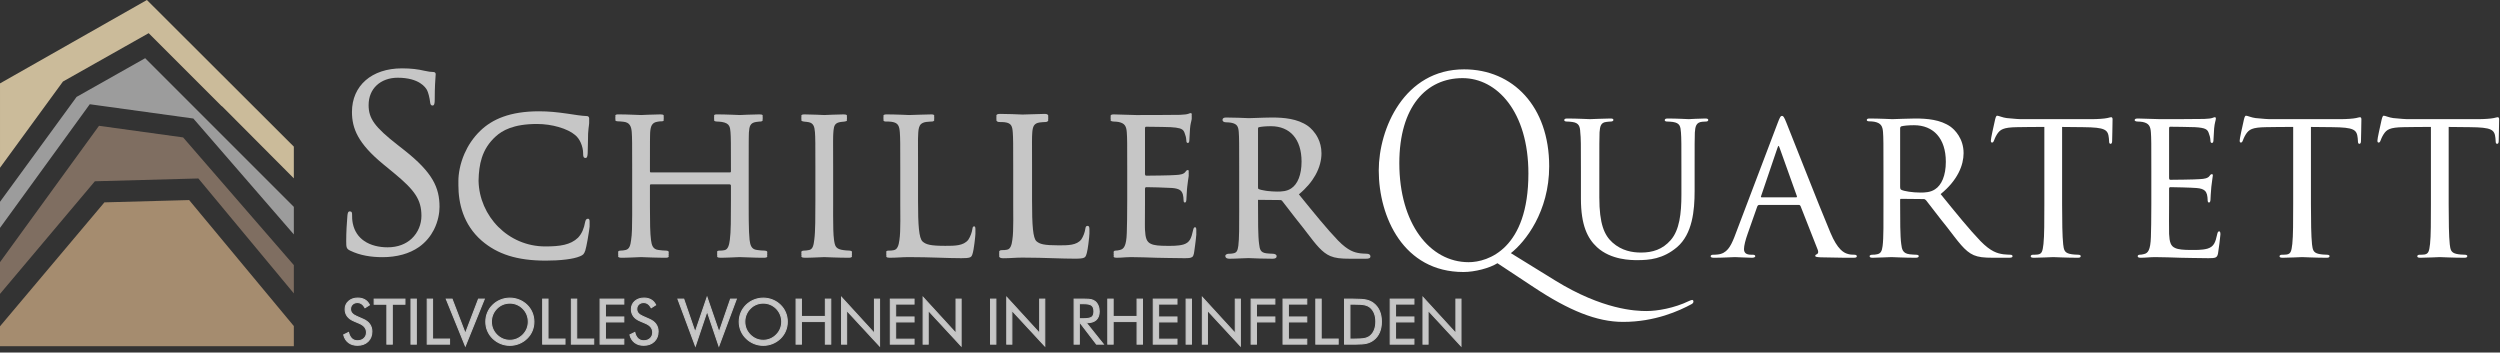 <svg xmlns="http://www.w3.org/2000/svg" xmlns:xlink="http://www.w3.org/1999/xlink" xmlns:serif="http://www.serif.com/" width="100%" height="100%" viewBox="0 0 1007 142" xml:space="preserve" style="fill-rule:evenodd;clip-rule:evenodd;stroke-miterlimit:10;"><rect x="0" y="0" width="1007" height="142" fill="#333333" stroke="none"/>    <g transform="matrix(1,0,0,1,-338.565,-473.306)">        <g transform="matrix(2,0,0,2,954.205,561.005)">            <path d="M0,-8.903C0,-21.398 -6.367,-28.114 -13.259,-28.114C-20.543,-28.114 -25.996,-22.387 -25.996,-10.985C-25.996,1.145 -19.889,8.954 -12.038,8.954C-8.112,8.954 0,6.247 0,-8.903M-13.084,10.933C-25.166,10.933 -30.139,-0.157 -30.139,-9.528C-30.139,-17.962 -24.991,-29.884 -12.954,-29.884C-3.14,-29.884 4.187,-22.439 4.187,-10.361C4.187,-1.197 -0.654,4.894 -3.533,7.132L5.409,12.651C14.96,18.533 21.591,18.794 23.771,18.794C25.952,18.794 29.354,18.222 32.363,16.764C32.625,16.66 32.843,16.556 32.975,16.556C33.148,16.556 33.236,16.711 33.236,16.868C33.236,17.076 33.148,17.232 32.887,17.389C30.401,18.742 25.516,20.981 19.06,20.981C13.783,20.981 8.157,18.69 1.091,14.005L-6.237,9.163C-7.807,10.152 -10.773,10.933 -13.084,10.933" style="fill:white;fill-rule:nonzero;"></path>        </g>        <g transform="matrix(2,0,0,2,982.775,546.249)">            <path d="M0,3.315C0,8.636 1.003,10.904 2.661,12.387C4.536,14.044 6.63,14.393 8.418,14.393C10.686,14.393 12.736,13.783 14.393,11.864C16.138,9.857 16.531,6.542 16.531,2.748L16.531,-1.875C16.531,-7.59 16.531,-8.592 16.443,-9.77C16.356,-11.035 16.225,-11.689 14.83,-11.908C14.524,-11.951 14.001,-11.995 13.608,-11.995C13.347,-11.995 13.172,-12.125 13.172,-12.256C13.172,-12.518 13.39,-12.605 13.783,-12.605C15.658,-12.605 17.839,-12.475 18.013,-12.475C18.231,-12.475 20.107,-12.605 21.328,-12.605C21.764,-12.605 21.939,-12.518 21.939,-12.3C21.939,-12.125 21.764,-11.995 21.503,-11.995C21.242,-11.995 21.154,-11.995 20.718,-11.951C19.496,-11.82 19.322,-11.035 19.235,-9.77C19.191,-8.592 19.191,-7.59 19.191,-1.875L19.191,2.006C19.191,5.932 18.755,10.642 15.658,13.303C12.823,15.701 10.032,15.92 7.677,15.92C6.455,15.92 2.355,15.92 -0.48,13.303C-2.355,11.559 -3.707,8.941 -3.707,3.533L-3.707,-1.875C-3.707,-7.633 -3.707,-8.636 -3.839,-9.814C-3.881,-10.991 -4.1,-11.733 -5.452,-11.908C-5.713,-11.951 -6.237,-11.995 -6.586,-11.995C-6.891,-11.995 -7.066,-12.125 -7.066,-12.256C-7.066,-12.518 -6.891,-12.605 -6.412,-12.605C-4.537,-12.605 -2.181,-12.475 -1.875,-12.475C-1.527,-12.475 1.047,-12.605 2.224,-12.605C2.704,-12.605 2.835,-12.518 2.835,-12.3C2.835,-12.082 2.53,-11.995 2.312,-11.995C2.05,-11.995 1.701,-11.951 1.352,-11.908C0.306,-11.776 0.131,-11.035 0.044,-9.814C0,-8.636 0,-7.633 0,-1.875L0,3.315Z" style="fill:white;fill-rule:nonzero;"></path>        </g>        <g transform="matrix(2,0,0,2,1062.07,544.329)">            <path d="M0,4.231C0.174,4.231 0.174,4.1 0.131,3.97L-3.315,-5.67C-3.533,-6.281 -3.577,-6.281 -3.794,-5.67L-7.066,3.97C-7.153,4.144 -7.066,4.231 -6.979,4.231L0,4.231ZM-7.414,5.757C-7.632,5.757 -7.764,5.888 -7.851,6.107L-9.77,11.558C-10.206,12.78 -10.512,13.957 -10.512,14.655C-10.512,15.441 -10.032,15.789 -9.072,15.789L-8.767,15.789C-8.374,15.789 -8.244,15.92 -8.244,16.095C-8.244,16.313 -8.592,16.4 -8.898,16.4C-9.858,16.4 -11.864,16.269 -12.343,16.269C-12.779,16.269 -14.698,16.4 -16.531,16.4C-17.01,16.4 -17.229,16.313 -17.229,16.095C-17.229,15.92 -17.054,15.789 -16.705,15.789C-16.487,15.789 -16.095,15.789 -15.833,15.745C-13.957,15.571 -13.216,14.132 -12.474,12.3L-3.751,-10.686C-3.272,-11.951 -3.141,-12.169 -2.835,-12.169C-2.617,-12.169 -2.443,-11.995 -1.963,-10.773C-1.352,-9.334 4.58,5.888 6.891,11.341C8.33,14.786 9.596,15.353 10.206,15.571C10.773,15.789 11.384,15.789 11.69,15.789C11.994,15.789 12.212,15.876 12.212,16.095C12.212,16.313 12.038,16.4 11.558,16.4C11.122,16.4 7.851,16.4 4.929,16.313C4.1,16.269 3.838,16.225 3.838,16.008C3.838,15.876 3.969,15.745 4.144,15.702C4.318,15.615 4.58,15.397 4.318,14.743L0.872,5.975C0.785,5.845 0.698,5.757 0.524,5.757L-7.414,5.757Z" style="fill:white;fill-rule:nonzero;"></path>        </g>        <g transform="matrix(2,0,0,2,484.794,603.864)">            <path d="M0,-0.997C0.589,-0.746 1.035,-0.412 1.333,0.005C1.633,0.421 1.783,0.915 1.783,1.484C1.783,2.316 1.517,2.988 0.987,3.497C0.456,4.007 -0.245,4.262 -1.122,4.262C-1.837,4.262 -2.434,4.081 -2.918,3.715C-3.4,3.35 -3.725,2.832 -3.897,2.16L-2.918,1.676C-2.785,2.225 -2.567,2.641 -2.263,2.925C-1.961,3.208 -1.581,3.35 -1.122,3.35C-0.581,3.35 -0.144,3.193 0.192,2.882C0.526,2.57 0.693,2.164 0.693,1.665C0.693,1.26 0.577,0.909 0.342,0.609C0.11,0.309 -0.241,0.057 -0.712,-0.15L-1.815,-0.621C-2.417,-0.872 -2.867,-1.196 -3.161,-1.593C-3.457,-1.988 -3.605,-2.463 -3.605,-3.017C-3.605,-3.661 -3.366,-4.194 -2.887,-4.615C-2.407,-5.035 -1.796,-5.246 -1.053,-5.247C-0.509,-5.246 -0.036,-5.13 0.361,-4.9C0.761,-4.667 1.071,-4.327 1.293,-3.875L0.402,-3.306C0.201,-3.657 -0.028,-3.918 -0.279,-4.089C-0.53,-4.26 -0.816,-4.346 -1.133,-4.346C-1.539,-4.346 -1.87,-4.222 -2.128,-3.975C-2.386,-3.727 -2.515,-3.412 -2.515,-3.028C-2.515,-2.706 -2.415,-2.427 -2.217,-2.193C-2.02,-1.956 -1.712,-1.749 -1.295,-1.568L0,-0.997ZM4.803,4.034L4.803,-4.004L2.242,-4.004L2.242,-5.031L8.442,-5.031L8.442,-4.004L5.893,-4.004L5.893,4.034L4.803,4.034ZM9.657,-5.031L10.735,-5.031L10.735,4.034L9.657,4.034L9.657,-5.031ZM12.926,4.034L12.926,-5.031L14.003,-5.031L14.003,3.007L17.427,3.007L17.427,4.034L12.926,4.034ZM20.603,4.389L16.772,-5.031L17.94,-5.031L20.603,1.904L23.252,-5.031L24.417,-5.031L20.603,4.389ZM29.57,3.261C30.065,3.261 30.538,3.168 30.984,2.98C31.432,2.792 31.836,2.517 32.195,2.158C32.55,1.803 32.821,1.401 33.006,0.951C33.192,0.501 33.285,0.024 33.285,-0.479C33.285,-0.987 33.192,-1.47 33.005,-1.929C32.816,-2.387 32.545,-2.791 32.195,-3.142C31.84,-3.497 31.438,-3.767 30.991,-3.953C30.544,-4.139 30.069,-4.232 29.57,-4.232C29.068,-4.232 28.59,-4.139 28.14,-3.953C27.69,-3.767 27.293,-3.497 26.946,-3.142C26.591,-2.783 26.321,-2.377 26.135,-1.923C25.948,-1.468 25.856,-0.987 25.856,-0.479C25.856,0.024 25.947,0.499 26.13,0.945C26.314,1.391 26.587,1.794 26.946,2.158C27.309,2.521 27.713,2.796 28.155,2.982C28.599,3.168 29.072,3.261 29.57,3.261M34.414,-0.479C34.414,0.17 34.293,0.78 34.055,1.353C33.816,1.927 33.467,2.437 33.009,2.882C32.55,3.329 32.022,3.671 31.426,3.914C30.828,4.154 30.211,4.275 29.57,4.275C28.93,4.275 28.315,4.154 27.722,3.914C27.13,3.671 26.604,3.329 26.145,2.882C25.682,2.432 25.332,1.921 25.088,1.347C24.848,0.774 24.727,0.165 24.727,-0.479C24.727,-1.128 24.848,-1.739 25.089,-2.316C25.332,-2.89 25.682,-3.404 26.145,-3.854C26.599,-4.295 27.124,-4.636 27.72,-4.875C28.313,-5.113 28.93,-5.234 29.57,-5.234C30.215,-5.234 30.834,-5.113 31.432,-4.875C32.028,-4.636 32.554,-4.295 33.009,-3.854C33.467,-3.408 33.816,-2.897 34.055,-2.322C34.293,-1.745 34.414,-1.132 34.414,-0.479M36.178,4.034L36.178,-5.031L37.256,-5.031L37.256,3.007L40.679,3.007L40.679,4.034L36.178,4.034ZM41.959,4.034L41.959,-5.031L43.037,-5.031L43.037,3.007L46.46,3.007L46.46,4.034L41.959,4.034ZM47.741,4.034L47.741,-5.031L52.521,-5.031L52.521,-4.042L48.819,-4.042L48.819,-1.443L52.521,-1.443L52.52,-0.442L48.819,-0.442L48.819,3.033L52.521,3.033L52.521,4.034L47.741,4.034ZM57.647,-0.997C58.236,-0.746 58.682,-0.412 58.98,0.005C59.28,0.421 59.431,0.915 59.431,1.484C59.431,2.316 59.164,2.988 58.634,3.497C58.103,4.007 57.402,4.262 56.525,4.262C55.811,4.262 55.213,4.081 54.729,3.715C54.247,3.35 53.922,2.832 53.751,2.16L54.729,1.676C54.862,2.226 55.079,2.641 55.384,2.925C55.686,3.208 56.066,3.35 56.525,3.35C57.066,3.35 57.503,3.193 57.839,2.882C58.173,2.57 58.34,2.164 58.34,1.665C58.34,1.26 58.224,0.909 57.989,0.609C57.757,0.309 57.406,0.057 56.935,-0.15L55.832,-0.621C55.229,-0.872 54.779,-1.196 54.486,-1.593C54.19,-1.988 54.042,-2.463 54.042,-3.017C54.042,-3.661 54.281,-4.194 54.76,-4.615C55.24,-5.035 55.851,-5.246 56.595,-5.246C57.138,-5.246 57.611,-5.13 58.008,-4.9C58.408,-4.667 58.718,-4.327 58.94,-3.875L58.048,-3.306C57.848,-3.657 57.62,-3.917 57.368,-4.089C57.116,-4.26 56.831,-4.346 56.514,-4.346C56.109,-4.346 55.777,-4.222 55.519,-3.975C55.261,-3.727 55.133,-3.412 55.133,-3.027C55.133,-2.706 55.232,-2.427 55.43,-2.193C55.627,-1.956 55.936,-1.749 56.352,-1.568L57.647,-0.997ZM63.426,-5.031L64.593,-5.031L66.89,1.638L69.286,-5.386L71.706,1.638L74.015,-5.031L75.179,-5.031L71.669,4.389L69.299,-2.622L66.938,4.389L63.426,-5.031ZM80.608,3.261C81.102,3.261 81.576,3.168 82.021,2.98C82.469,2.792 82.873,2.517 83.232,2.158C83.587,1.803 83.858,1.401 84.044,0.951C84.23,0.501 84.323,0.024 84.323,-0.479C84.323,-0.986 84.23,-1.47 84.042,-1.929C83.853,-2.387 83.583,-2.791 83.232,-3.142C82.877,-3.496 82.476,-3.767 82.028,-3.953C81.582,-4.139 81.107,-4.232 80.608,-4.232C80.105,-4.232 79.627,-4.139 79.177,-3.953C78.727,-3.767 78.33,-3.496 77.983,-3.142C77.628,-2.782 77.358,-2.377 77.172,-1.923C76.986,-1.468 76.893,-0.986 76.893,-0.479C76.893,0.024 76.984,0.499 77.168,0.945C77.352,1.391 77.624,1.794 77.983,2.158C78.347,2.521 78.75,2.796 79.192,2.982C79.636,3.168 80.109,3.261 80.608,3.261M85.451,-0.479C85.451,0.17 85.331,0.78 85.092,1.353C84.853,1.928 84.504,2.437 84.046,2.882C83.587,3.329 83.059,3.671 82.463,3.914C81.865,4.154 81.248,4.275 80.608,4.275C79.968,4.275 79.353,4.154 78.759,3.914C78.167,3.671 77.641,3.329 77.183,2.882C76.72,2.432 76.369,1.921 76.126,1.347C75.885,0.774 75.765,0.165 75.765,-0.479C75.765,-1.128 75.885,-1.739 76.126,-2.316C76.369,-2.89 76.72,-3.404 77.183,-3.854C77.637,-4.295 78.161,-4.636 78.757,-4.875C79.35,-5.113 79.968,-5.234 80.608,-5.234C81.253,-5.234 81.871,-5.113 82.469,-4.875C83.065,-4.636 83.591,-4.295 84.046,-3.854C84.504,-3.408 84.853,-2.896 85.092,-2.322C85.331,-1.745 85.451,-1.132 85.451,-0.479M87.216,4.034L87.216,-5.031L88.293,-5.031L88.293,-1.544L93.111,-1.544L93.111,-5.031L94.201,-5.031L94.201,4.034L93.111,4.034L93.111,-0.517L88.293,-0.517L88.293,4.034L87.216,4.034ZM96.372,4.034L96.372,-5.386L103.002,1.856L103.002,-5.031L104.029,-5.031L104.029,4.389L97.398,-2.776L97.398,4.034L96.372,4.034ZM106.195,4.034L106.195,-5.031L110.975,-5.031L110.975,-4.042L107.273,-4.042L107.273,-1.443L110.975,-1.443L110.975,-0.441L107.273,-0.441L107.273,3.033L110.975,3.033L110.975,4.034L106.195,4.034ZM112.801,4.034L112.801,-5.386L119.431,1.856L119.431,-5.031L120.458,-5.031L120.458,4.389L113.828,-2.776L113.828,4.034L112.801,4.034ZM126.377,-5.031L127.455,-5.031L127.455,4.034L126.377,4.034L126.377,-5.031ZM129.646,4.034L129.646,-5.386L136.277,1.856L136.277,-5.031L137.304,-5.031L137.304,4.389L130.673,-2.776L130.673,4.034L129.646,4.034ZM143.21,4.034L143.21,-5.031L145.34,-5.031C145.946,-5.031 146.392,-4.997 146.673,-4.929C146.957,-4.86 147.206,-4.743 147.421,-4.578C147.69,-4.369 147.897,-4.086 148.045,-3.733C148.195,-3.381 148.269,-2.989 148.269,-2.561C148.269,-1.819 148.062,-1.253 147.647,-0.868C147.231,-0.481 146.625,-0.289 145.824,-0.289L145.632,-0.289L149.093,4.034L147.723,4.034L144.415,-0.289L144.262,-0.289L144.262,4.034L143.21,4.034ZM144.262,-4.118L144.262,-1.088L145.084,-1.088C145.927,-1.088 146.491,-1.196 146.777,-1.413C147.062,-1.629 147.204,-2.007 147.204,-2.548C147.204,-3.129 147.058,-3.535 146.764,-3.769C146.47,-4.002 145.911,-4.118 145.084,-4.118L144.262,-4.118ZM149.995,4.034L149.995,-5.031L151.073,-5.031L151.073,-1.544L155.891,-1.544L155.891,-5.031L156.981,-5.031L156.981,4.034L155.891,4.034L155.891,-0.517L151.073,-0.517L151.073,4.034L149.995,4.034ZM159.151,4.034L159.151,-5.031L163.931,-5.031L163.931,-4.042L160.229,-4.042L160.229,-1.443L163.931,-1.443L163.931,-0.441L160.229,-0.441L160.229,3.033L163.931,3.033L163.931,4.034L159.151,4.034ZM165.77,-5.031L166.847,-5.031L166.847,4.034L165.77,4.034L165.77,-5.031ZM169.038,4.034L169.038,-5.386L175.669,1.856L175.669,-5.031L176.696,-5.03L176.696,4.389L170.065,-2.776L170.065,4.034L169.038,4.034ZM178.862,4.034L178.862,-5.031L183.642,-5.031L183.642,-4.042L179.94,-4.042L179.94,-1.443L183.642,-1.443L183.642,-0.441L179.94,-0.441L179.94,4.034L178.862,4.034ZM185.288,4.034L185.288,-5.031L190.068,-5.031L190.068,-4.042L186.366,-4.042L186.366,-1.443L190.068,-1.443L190.068,-0.441L186.366,-0.441L186.366,3.033L190.068,3.033L190.068,4.034L185.288,4.034ZM191.893,4.034L191.893,-5.031L192.971,-5.031L192.971,3.007L196.394,3.007L196.394,4.034L191.893,4.034ZM198.765,3.02L199.452,3.02C200.566,3.02 201.337,2.971 201.766,2.874C202.195,2.777 202.552,2.612 202.837,2.375C203.209,2.067 203.492,1.668 203.684,1.179C203.879,0.689 203.976,0.13 203.976,-0.502C203.976,-1.136 203.881,-1.694 203.688,-2.176C203.497,-2.656 203.213,-3.053 202.837,-3.368C202.552,-3.607 202.191,-3.775 201.751,-3.877C201.312,-3.978 200.547,-4.029 199.452,-4.029L198.765,-4.029L198.765,3.02ZM197.675,4.034L197.675,-5.031L199.416,-5.031C200.703,-5.031 201.61,-4.965 202.136,-4.837C202.662,-4.705 203.124,-4.488 203.519,-4.184C204.039,-3.782 204.435,-3.271 204.703,-2.647C204.971,-2.024 205.105,-1.305 205.105,-0.492C205.105,0.317 204.971,1.032 204.705,1.653C204.439,2.274 204.043,2.785 203.52,3.187C203.122,3.491 202.672,3.709 202.167,3.84C201.66,3.969 200.874,4.034 199.805,4.034L197.675,4.034ZM206.869,4.034L206.869,-5.03L211.649,-5.031L211.649,-4.042L207.946,-4.042L207.947,-1.443L211.648,-1.443L211.649,-0.441L207.947,-0.441L207.947,3.033L211.649,3.033L211.648,4.034L206.869,4.034ZM213.474,4.034L213.474,-5.386L220.105,1.856L220.105,-5.031L221.132,-5.03L221.132,4.389L214.501,-2.776L214.501,4.034L213.474,4.034Z" style="fill:rgb(198,198,198);fill-rule:nonzero;"></path>        </g>        <g transform="matrix(2,0,0,2,484.794,603.864)">            <path d="M0,-0.997C0.589,-0.746 1.035,-0.412 1.333,0.005C1.633,0.421 1.783,0.915 1.783,1.484C1.783,2.316 1.517,2.988 0.987,3.497C0.456,4.007 -0.245,4.262 -1.122,4.262C-1.837,4.262 -2.434,4.081 -2.918,3.715C-3.4,3.35 -3.725,2.832 -3.897,2.16L-2.918,1.676C-2.785,2.225 -2.567,2.641 -2.263,2.925C-1.961,3.208 -1.581,3.35 -1.122,3.35C-0.581,3.35 -0.144,3.193 0.192,2.882C0.526,2.57 0.693,2.164 0.693,1.665C0.693,1.26 0.577,0.909 0.342,0.609C0.11,0.309 -0.241,0.057 -0.712,-0.15L-1.815,-0.621C-2.417,-0.872 -2.867,-1.196 -3.161,-1.593C-3.457,-1.988 -3.605,-2.463 -3.605,-3.017C-3.605,-3.661 -3.366,-4.194 -2.887,-4.615C-2.407,-5.035 -1.796,-5.246 -1.053,-5.247C-0.509,-5.246 -0.036,-5.13 0.361,-4.9C0.761,-4.667 1.071,-4.327 1.293,-3.875L0.402,-3.306C0.201,-3.657 -0.028,-3.918 -0.279,-4.089C-0.53,-4.26 -0.816,-4.346 -1.133,-4.346C-1.538,-4.346 -1.87,-4.222 -2.128,-3.975C-2.386,-3.727 -2.515,-3.412 -2.515,-3.027C-2.515,-2.706 -2.415,-2.427 -2.217,-2.193C-2.02,-1.956 -1.712,-1.749 -1.295,-1.568L0,-0.997ZM4.803,4.034L4.803,-4.004L2.242,-4.004L2.242,-5.031L8.442,-5.031L8.442,-4.004L5.893,-4.004L5.893,4.034L4.803,4.034ZM9.657,-5.031L10.735,-5.031L10.735,4.034L9.657,4.034L9.657,-5.031ZM12.926,4.034L12.926,-5.031L14.003,-5.031L14.003,3.007L17.426,3.007L17.426,4.034L12.926,4.034ZM20.603,4.389L16.772,-5.031L17.94,-5.031L20.603,1.904L23.252,-5.031L24.417,-5.031L20.603,4.389ZM29.57,3.261C30.065,3.261 30.538,3.168 30.984,2.98C31.432,2.792 31.836,2.517 32.195,2.158C32.55,1.803 32.821,1.401 33.006,0.951C33.192,0.501 33.285,0.024 33.285,-0.479C33.285,-0.987 33.192,-1.47 33.005,-1.929C32.816,-2.387 32.545,-2.791 32.195,-3.142C31.84,-3.496 31.438,-3.767 30.991,-3.953C30.544,-4.139 30.069,-4.232 29.57,-4.232C29.068,-4.232 28.59,-4.139 28.14,-3.953C27.69,-3.767 27.293,-3.496 26.946,-3.142C26.591,-2.783 26.321,-2.377 26.135,-1.923C25.948,-1.468 25.856,-0.987 25.856,-0.479C25.856,0.024 25.947,0.499 26.13,0.945C26.314,1.391 26.587,1.794 26.946,2.158C27.309,2.521 27.713,2.796 28.155,2.982C28.599,3.168 29.072,3.261 29.57,3.261ZM34.414,-0.479C34.414,0.17 34.293,0.78 34.055,1.353C33.816,1.927 33.467,2.437 33.008,2.882C32.55,3.329 32.022,3.671 31.426,3.914C30.828,4.154 30.211,4.275 29.57,4.275C28.93,4.275 28.315,4.154 27.722,3.914C27.13,3.671 26.604,3.329 26.145,2.882C25.682,2.432 25.332,1.921 25.088,1.347C24.848,0.774 24.727,0.165 24.727,-0.479C24.727,-1.128 24.848,-1.739 25.089,-2.316C25.332,-2.89 25.682,-3.404 26.145,-3.854C26.599,-4.295 27.124,-4.636 27.719,-4.875C28.313,-5.113 28.93,-5.234 29.57,-5.234C30.215,-5.234 30.834,-5.113 31.432,-4.875C32.028,-4.636 32.554,-4.295 33.009,-3.854C33.467,-3.408 33.816,-2.897 34.055,-2.322C34.293,-1.745 34.414,-1.132 34.414,-0.479ZM36.178,4.034L36.178,-5.031L37.256,-5.031L37.256,3.007L40.679,3.007L40.679,4.034L36.178,4.034ZM41.959,4.034L41.959,-5.031L43.037,-5.031L43.037,3.007L46.46,3.007L46.46,4.034L41.959,4.034ZM47.741,4.034L47.741,-5.031L52.521,-5.031L52.521,-4.042L48.819,-4.042L48.819,-1.443L52.521,-1.443L52.52,-0.442L48.819,-0.441L48.819,3.033L52.521,3.033L52.521,4.034L47.741,4.034ZM57.647,-0.997C58.236,-0.746 58.682,-0.412 58.98,0.005C59.28,0.421 59.431,0.915 59.431,1.484C59.431,2.316 59.164,2.988 58.634,3.497C58.103,4.007 57.402,4.262 56.525,4.262C55.811,4.262 55.213,4.081 54.729,3.715C54.247,3.35 53.922,2.832 53.751,2.16L54.729,1.676C54.862,2.226 55.08,2.642 55.384,2.925C55.686,3.208 56.066,3.35 56.525,3.35C57.066,3.35 57.503,3.193 57.839,2.882C58.173,2.57 58.34,2.164 58.34,1.665C58.34,1.26 58.224,0.909 57.989,0.609C57.757,0.309 57.406,0.057 56.935,-0.15L55.832,-0.621C55.229,-0.872 54.779,-1.196 54.486,-1.593C54.19,-1.988 54.042,-2.463 54.042,-3.017C54.042,-3.661 54.281,-4.194 54.76,-4.615C55.24,-5.035 55.851,-5.246 56.595,-5.246C57.138,-5.246 57.611,-5.13 58.008,-4.9C58.407,-4.667 58.718,-4.327 58.94,-3.875L58.048,-3.306C57.848,-3.657 57.62,-3.917 57.368,-4.089C57.117,-4.26 56.831,-4.346 56.514,-4.346C56.109,-4.346 55.777,-4.222 55.519,-3.975C55.261,-3.727 55.133,-3.412 55.133,-3.027C55.133,-2.706 55.232,-2.427 55.43,-2.193C55.627,-1.956 55.936,-1.749 56.352,-1.568L57.647,-0.997ZM63.426,-5.031L64.593,-5.031L66.89,1.638L69.286,-5.386L71.706,1.638L74.015,-5.031L75.179,-5.031L71.669,4.389L69.299,-2.622L66.938,4.389L63.426,-5.031ZM80.608,3.261C81.102,3.261 81.576,3.168 82.021,2.98C82.469,2.792 82.873,2.517 83.232,2.158C83.587,1.803 83.858,1.401 84.044,0.951C84.23,0.501 84.323,0.024 84.323,-0.479C84.323,-0.986 84.23,-1.47 84.041,-1.929C83.853,-2.387 83.583,-2.791 83.232,-3.142C82.877,-3.496 82.476,-3.767 82.028,-3.953C81.582,-4.139 81.107,-4.232 80.608,-4.232C80.105,-4.232 79.627,-4.139 79.177,-3.953C78.727,-3.767 78.33,-3.496 77.983,-3.142C77.628,-2.782 77.358,-2.377 77.172,-1.923C76.986,-1.468 76.893,-0.986 76.893,-0.479C76.893,0.024 76.984,0.499 77.168,0.945C77.352,1.391 77.624,1.794 77.983,2.158C78.347,2.521 78.75,2.796 79.192,2.982C79.636,3.168 80.109,3.261 80.608,3.261ZM85.451,-0.479C85.451,0.17 85.331,0.78 85.092,1.353C84.853,1.928 84.504,2.437 84.046,2.882C83.587,3.329 83.059,3.671 82.463,3.914C81.865,4.154 81.248,4.275 80.608,4.275C79.968,4.275 79.353,4.154 78.759,3.914C78.167,3.671 77.641,3.329 77.183,2.882C76.72,2.432 76.369,1.921 76.126,1.347C75.885,0.774 75.765,0.165 75.765,-0.479C75.765,-1.128 75.885,-1.739 76.126,-2.316C76.369,-2.89 76.72,-3.404 77.183,-3.854C77.637,-4.295 78.161,-4.636 78.757,-4.875C79.35,-5.113 79.968,-5.234 80.608,-5.234C81.253,-5.234 81.871,-5.113 82.469,-4.875C83.065,-4.636 83.591,-4.295 84.046,-3.854C84.504,-3.408 84.853,-2.896 85.092,-2.322C85.331,-1.745 85.451,-1.132 85.451,-0.479ZM87.216,4.034L87.216,-5.031L88.293,-5.031L88.293,-1.544L93.111,-1.544L93.111,-5.031L94.201,-5.031L94.201,4.034L93.111,4.034L93.111,-0.517L88.293,-0.517L88.293,4.034L87.216,4.034ZM96.372,4.034L96.372,-5.386L103.002,1.856L103.002,-5.031L104.029,-5.031L104.029,4.389L97.398,-2.776L97.398,4.034L96.372,4.034ZM106.195,4.034L106.195,-5.031L110.975,-5.031L110.975,-4.042L107.273,-4.042L107.273,-1.443L110.975,-1.443L110.975,-0.441L107.273,-0.441L107.273,3.033L110.975,3.033L110.975,4.034L106.195,4.034ZM112.801,4.034L112.801,-5.386L119.431,1.856L119.431,-5.031L120.458,-5.031L120.458,4.389L113.827,-2.776L113.827,4.034L112.801,4.034ZM126.377,-5.031L127.455,-5.031L127.455,4.034L126.377,4.034L126.377,-5.031ZM129.646,4.034L129.646,-5.386L136.277,1.856L136.277,-5.031L137.304,-5.031L137.304,4.389L130.673,-2.776L130.673,4.034L129.646,4.034ZM143.21,4.034L143.21,-5.031L145.34,-5.031C145.946,-5.031 146.392,-4.997 146.673,-4.929C146.956,-4.86 147.206,-4.743 147.421,-4.578C147.69,-4.369 147.897,-4.086 148.045,-3.733C148.195,-3.381 148.269,-2.989 148.269,-2.561C148.269,-1.819 148.062,-1.253 147.647,-0.868C147.231,-0.481 146.625,-0.289 145.824,-0.289L145.632,-0.289L149.093,4.034L147.723,4.034L144.415,-0.289L144.262,-0.289L144.262,4.034L143.21,4.034ZM144.262,-4.118L144.262,-1.088L145.084,-1.088C145.927,-1.088 146.492,-1.196 146.777,-1.413C147.062,-1.629 147.204,-2.007 147.204,-2.548C147.204,-3.129 147.058,-3.535 146.764,-3.769C146.47,-4.002 145.911,-4.118 145.084,-4.118L144.262,-4.118ZM149.995,4.034L149.995,-5.031L151.073,-5.031L151.073,-1.544L155.89,-1.544L155.89,-5.031L156.981,-5.031L156.981,4.034L155.89,4.034L155.891,-0.517L151.073,-0.517L151.073,4.034L149.995,4.034ZM159.151,4.034L159.151,-5.031L163.931,-5.031L163.931,-4.042L160.229,-4.042L160.229,-1.443L163.931,-1.443L163.931,-0.441L160.229,-0.441L160.229,3.033L163.931,3.033L163.931,4.034L159.151,4.034ZM165.77,-5.031L166.847,-5.031L166.847,4.034L165.77,4.034L165.77,-5.031ZM169.038,4.034L169.038,-5.386L175.669,1.856L175.669,-5.031L176.696,-5.03L176.696,4.389L170.065,-2.776L170.065,4.034L169.038,4.034ZM178.862,4.034L178.862,-5.031L183.642,-5.031L183.642,-4.042L179.94,-4.042L179.94,-1.443L183.642,-1.443L183.642,-0.441L179.94,-0.441L179.94,4.034L178.862,4.034ZM185.288,4.034L185.288,-5.031L190.068,-5.031L190.068,-4.042L186.366,-4.042L186.366,-1.443L190.068,-1.443L190.068,-0.441L186.366,-0.441L186.366,3.033L190.068,3.033L190.068,4.034L185.288,4.034ZM191.893,4.034L191.893,-5.031L192.971,-5.031L192.971,3.007L196.394,3.007L196.394,4.034L191.893,4.034ZM198.765,3.02L199.452,3.02C200.566,3.02 201.337,2.971 201.766,2.874C202.194,2.777 202.552,2.612 202.837,2.376C203.209,2.067 203.492,1.668 203.684,1.179C203.879,0.689 203.976,0.13 203.976,-0.502C203.976,-1.136 203.881,-1.694 203.688,-2.176C203.497,-2.656 203.213,-3.053 202.837,-3.368C202.552,-3.606 202.191,-3.775 201.751,-3.877C201.312,-3.978 200.547,-4.029 199.452,-4.029L198.765,-4.029L198.765,3.02ZM197.675,4.034L197.675,-5.031L199.416,-5.031C200.703,-5.031 201.61,-4.965 202.136,-4.837C202.662,-4.705 203.124,-4.488 203.519,-4.184C204.039,-3.782 204.435,-3.271 204.703,-2.647C204.971,-2.024 205.105,-1.305 205.105,-0.492C205.105,0.317 204.971,1.032 204.705,1.653C204.439,2.274 204.043,2.785 203.52,3.187C203.122,3.491 202.673,3.709 202.167,3.84C201.66,3.969 200.874,4.034 199.805,4.034L197.675,4.034ZM206.869,4.034L206.869,-5.03L211.649,-5.031L211.649,-4.042L207.947,-4.042L207.947,-1.443L211.649,-1.443L211.649,-0.441L207.947,-0.441L207.947,3.033L211.649,3.033L211.648,4.034L206.869,4.034ZM213.474,4.034L213.474,-5.386L220.105,1.856L220.105,-5.03L221.132,-5.03L221.132,4.389L214.501,-2.776L214.501,4.034L213.474,4.034Z" style="fill:none;fill-rule:nonzero;stroke:rgb(198,198,198);stroke-width:0.21px;"></path>        </g>        <g transform="matrix(2,0,0,2,849.721,547.472)">            <path d="M0,1.611L-0.345,1.374C-0.441,1.362 -0.541,1.351 -0.633,1.337L-0.634,1.337C-1.317,1.237 -1.871,1.104 -2.128,0.966L-2.135,0.962C-2.153,0.953 -2.168,0.927 -2.181,0.892L-2.181,0.891C-2.205,0.823 -2.213,0.736 -2.213,0.645L-2.213,0.088L-2.43,-0.062L-2.43,-0.064L-2.213,0.086L-2.213,-11.219C-2.213,-11.284 -2.196,-11.335 -2.17,-11.374C-2.144,-11.414 -2.108,-11.441 -2.073,-11.456C-1.817,-11.519 -1.459,-11.572 -1.028,-11.609C-0.611,-11.645 -0.126,-11.666 0.399,-11.666C2.294,-11.666 3.849,-11.023 4.915,-9.796C5.964,-8.591 6.556,-6.817 6.556,-4.528C6.556,-3.194 6.354,-2.063 5.999,-1.163C5.629,-0.221 5.093,0.468 4.449,0.876L4.446,0.877L4.445,0.878C4.012,1.167 3.534,1.323 3.055,1.406C2.571,1.49 2.08,1.501 1.632,1.501C0.969,1.501 0.28,1.452 -0.339,1.374L0.006,1.611L0,1.611M20.184,14.139C20.066,14.064 19.904,14.019 19.689,14.019C19.611,14.019 19.253,14.003 18.916,13.982C18.694,13.967 18.483,13.95 18.371,13.934C17.783,13.85 17.176,13.725 16.469,13.366C15.752,13.003 14.926,12.398 13.902,11.352C11.712,9.077 9.138,5.908 6.015,2.058C7.545,0.795 8.621,-0.52 9.341,-1.804C10.217,-3.365 10.567,-4.881 10.567,-6.203C10.567,-7.415 10.274,-8.432 9.869,-9.256C9.252,-10.511 8.369,-11.323 7.849,-11.706L7.844,-11.71L7.834,-11.717L7.839,-11.713C6.78,-12.455 5.57,-12.882 4.31,-13.122C3.064,-13.36 1.774,-13.416 0.541,-13.416C-0.246,-13.416 -1.736,-13.363 -2.815,-13.324C-3.426,-13.303 -3.905,-13.286 -4.039,-13.286C-4.053,-13.286 -4.146,-13.289 -4.299,-13.296C-5.041,-13.327 -7.132,-13.416 -8.661,-13.416C-8.901,-13.416 -9.068,-13.371 -9.179,-13.297C-9.311,-13.21 -9.364,-13.087 -9.364,-12.947L-9.365,-12.946C-9.365,-12.773 -9.276,-12.641 -9.11,-12.55C-8.988,-12.484 -8.825,-12.451 -8.629,-12.451C-8.473,-12.451 -8.297,-12.442 -8.129,-12.427C-7.938,-12.412 -7.756,-12.389 -7.622,-12.367C-7.021,-12.25 -6.66,-12.055 -6.445,-11.768C-6.221,-11.467 -6.133,-11.043 -6.092,-10.491C-6.006,-9.327 -6.005,-8.28 -6.005,-2.523L-5.788,-2.373L-6.005,-2.523L-6.005,4.02L-6.003,5.437C-5.998,8.267 -5.993,11.079 -6.178,12.415L-6.178,12.417L-6.179,12.417C-6.241,12.917 -6.333,13.278 -6.492,13.523C-6.64,13.749 -6.855,13.878 -7.173,13.934L-7.187,13.938C-7.511,14.019 -7.803,14.019 -8.094,14.019C-8.258,14.019 -8.422,14.06 -8.545,14.121C-8.696,14.197 -8.797,14.313 -8.797,14.444C-8.797,14.662 -8.714,14.813 -8.525,14.917C-8.384,14.996 -8.191,15.027 -7.931,15.027C-7.261,15.027 -6.355,14.985 -5.568,14.949C-4.967,14.921 -4.435,14.897 -4.137,14.897C-4.095,14.897 -3.956,14.903 -3.738,14.912C-2.918,14.947 -1.028,15.027 0.748,15.027C1.006,15.027 1.192,14.985 1.32,14.907C1.471,14.815 1.538,14.681 1.538,14.515C1.538,14.359 1.44,14.21 1.231,14.114C1.107,14.056 0.936,14.019 0.716,14.019C0.549,14.019 0.347,14.008 0.134,13.992C-0.096,13.975 -0.316,13.954 -0.523,13.933C-1.147,13.857 -1.481,13.641 -1.668,13.337C-1.872,13.008 -1.934,12.55 -1.996,12.049L-1.996,12.05L-1.997,12.046C-2.213,10.492 -2.213,7.313 -2.213,3.829L-2.213,3.218C-2.213,3.175 -2.216,3.157 -2.215,3.156C-2.209,3.151 -2.206,3.163 -2.174,3.163L2.317,3.207L2.319,3.207L2.027,3.006L2.033,3.006L2.326,3.207L2.345,3.207L2.326,3.207C2.473,3.209 2.535,3.268 2.651,3.384C2.926,3.725 3.366,4.299 3.894,4.988C4.722,6.068 5.772,7.437 6.822,8.73C7.126,9.122 7.421,9.507 7.701,9.873C9.481,12.198 10.69,13.776 12.338,14.483L12.34,14.483L12.342,14.484C12.844,14.69 13.343,14.826 13.982,14.91C14.61,14.994 15.372,15.027 16.406,15.027L19.459,15.027C19.793,15.027 20.014,15.001 20.16,14.941C20.354,14.862 20.424,14.738 20.424,14.558C20.424,14.393 20.353,14.246 20.184,14.139" style="fill:rgb(198,198,198);fill-rule:nonzero;"></path>        </g>        <g transform="matrix(2,0,0,2,647.562,521.192)">            <path d="M0,27.063C-0.006,27.055 -0.018,27.05 -0.024,27.042C-0.018,27.035 -0.006,27.032 -0.001,27.025C0.026,26.986 0.039,26.939 0.039,26.885C0.039,26.876 0.033,26.87 0.032,26.862C0.033,26.852 0.039,26.845 0.039,26.835C0.039,26.792 0.026,26.751 0,26.714C-0.078,26.603 -0.266,26.529 -0.528,26.529C-0.92,26.529 -1.487,26.486 -2.055,26.399C-2.622,26.334 -2.959,26.083 -3.172,25.718C-3.384,25.352 -3.472,24.873 -3.537,24.349C-3.635,23.466 -3.678,22.182 -3.697,20.592C-3.701,20.239 -3.704,19.87 -3.706,19.488C-3.71,18.916 -3.711,18.312 -3.711,17.681C-3.712,17.483 -3.712,17.283 -3.712,17.08L-3.712,9.156C-3.711,7.008 -3.71,5.682 -3.705,4.764C-3.704,4.567 -3.703,4.39 -3.701,4.227C-3.697,3.847 -3.692,3.547 -3.686,3.276C-3.681,3.081 -3.675,2.9 -3.668,2.715C-3.581,1.494 -3.406,0.796 -2.229,0.622C-2.032,0.589 -1.787,0.556 -1.566,0.542C-1.493,0.537 -1.422,0.534 -1.357,0.534C-1.24,0.534 -1.156,0.511 -1.085,0.48C-1.025,0.454 -0.98,0.423 -0.948,0.386C-0.909,0.341 -0.886,0.295 -0.882,0.25C-0.881,0.243 -0.877,0.236 -0.877,0.229C-0.877,0.164 -0.893,0.112 -0.925,0.071C-0.926,0.069 -0.929,0.068 -0.931,0.066C-0.898,0.021 -0.877,-0.026 -0.877,-0.07C-0.877,-0.104 -0.893,-0.125 -0.901,-0.152C-0.885,-0.185 -0.877,-0.219 -0.877,-0.25C-0.877,-0.316 -0.893,-0.368 -0.925,-0.408C-0.926,-0.41 -0.929,-0.411 -0.931,-0.413C-0.898,-0.458 -0.877,-0.506 -0.877,-0.55C-0.877,-0.559 -0.883,-0.563 -0.883,-0.572C-0.882,-0.581 -0.877,-0.59 -0.877,-0.599C-0.877,-0.665 -0.893,-0.716 -0.925,-0.757C-1.018,-0.88 -1.247,-0.906 -1.575,-0.906C-2.884,-0.906 -5.326,-0.775 -5.5,-0.775C-5.675,-0.775 -8.248,-0.906 -10.08,-0.906C-10.473,-0.906 -10.691,-0.861 -10.691,-0.6C-10.691,-0.592 -10.685,-0.586 -10.684,-0.578C-10.685,-0.567 -10.691,-0.562 -10.691,-0.551C-10.691,-0.507 -10.677,-0.466 -10.652,-0.429C-10.649,-0.425 -10.643,-0.422 -10.639,-0.418C-10.671,-0.375 -10.691,-0.322 -10.691,-0.251C-10.691,-0.222 -10.676,-0.197 -10.665,-0.171C-10.676,-0.14 -10.691,-0.112 -10.691,-0.071C-10.691,-0.027 -10.677,0.014 -10.651,0.05C-10.648,0.054 -10.643,0.057 -10.639,0.062C-10.671,0.104 -10.691,0.157 -10.691,0.228C-10.691,0.272 -10.677,0.313 -10.652,0.35C-10.576,0.461 -10.396,0.534 -10.167,0.534C-9.818,0.534 -9.382,0.578 -9.077,0.622C-8.267,0.769 -7.858,1.026 -7.639,1.432C-7.469,1.749 -7.414,2.156 -7.376,2.671C-7.292,3.811 -7.289,4.789 -7.289,10.083L-7.289,10.566C-7.289,10.784 -7.42,10.784 -7.55,10.784L-23.34,10.784C-23.438,10.784 -23.535,10.784 -23.578,10.692C-23.593,10.662 -23.601,10.621 -23.601,10.567L-23.601,8.958C-23.6,6.907 -23.599,5.63 -23.594,4.744C-23.593,4.615 -23.593,4.493 -23.592,4.379C-23.59,4.15 -23.587,3.95 -23.584,3.769C-23.583,3.723 -23.583,3.679 -23.582,3.636C-23.581,3.551 -23.579,3.469 -23.577,3.39C-23.575,3.309 -23.573,3.23 -23.571,3.153C-23.569,3.079 -23.567,3.007 -23.564,2.935C-23.564,2.898 -23.562,2.862 -23.561,2.825C-23.56,2.789 -23.558,2.752 -23.557,2.715C-23.469,1.494 -23.208,0.752 -22.118,0.578C-21.758,0.512 -21.594,0.496 -21.425,0.492C-21.368,0.491 -21.311,0.491 -21.246,0.491C-21.115,0.491 -21.006,0.469 -20.929,0.425C-20.891,0.404 -20.861,0.377 -20.84,0.344C-20.82,0.311 -20.809,0.273 -20.809,0.229C-20.809,0.175 -20.823,0.128 -20.85,0.089C-20.855,0.082 -20.866,0.079 -20.871,0.072C-20.862,0.062 -20.847,0.055 -20.84,0.044C-20.82,0.011 -20.809,-0.027 -20.809,-0.071C-20.809,-0.104 -20.824,-0.13 -20.835,-0.157C-20.821,-0.186 -20.809,-0.215 -20.809,-0.25C-20.809,-0.305 -20.823,-0.351 -20.85,-0.39C-20.855,-0.397 -20.866,-0.4 -20.871,-0.407C-20.862,-0.417 -20.847,-0.424 -20.84,-0.435C-20.82,-0.468 -20.809,-0.506 -20.809,-0.55C-20.809,-0.559 -20.815,-0.565 -20.816,-0.573C-20.815,-0.582 -20.809,-0.589 -20.809,-0.599C-20.809,-0.654 -20.823,-0.7 -20.85,-0.739C-20.932,-0.856 -21.136,-0.906 -21.464,-0.906C-22.685,-0.906 -25.215,-0.775 -25.39,-0.775C-25.956,-0.775 -28.05,-0.906 -29.926,-0.906C-30.362,-0.906 -30.58,-0.861 -30.58,-0.6C-30.58,-0.592 -30.573,-0.586 -30.573,-0.578C-30.573,-0.568 -30.58,-0.562 -30.58,-0.551C-30.58,-0.518 -30.569,-0.485 -30.547,-0.454C-30.54,-0.444 -30.526,-0.436 -30.516,-0.426C-30.554,-0.382 -30.58,-0.328 -30.58,-0.251C-30.58,-0.224 -30.568,-0.198 -30.554,-0.172C-30.564,-0.141 -30.58,-0.113 -30.58,-0.071C-30.58,-0.038 -30.569,-0.005 -30.547,0.025L-30.547,0.026C-30.54,0.036 -30.525,0.044 -30.516,0.053C-30.554,0.097 -30.58,0.151 -30.58,0.228C-30.58,0.261 -30.569,0.294 -30.547,0.325C-30.485,0.417 -30.329,0.491 -30.1,0.491C-29.751,0.491 -29.315,0.534 -28.922,0.579C-28.29,0.644 -27.897,0.884 -27.652,1.249C-27.407,1.614 -27.309,2.104 -27.265,2.671C-27.181,3.811 -27.178,4.911 -27.178,10.213L-27.178,17.195C-27.178,17.914 -27.176,18.604 -27.175,19.264C-27.178,21.506 -27.209,23.316 -27.396,24.436C-27.527,25.396 -27.701,26.224 -28.486,26.399C-28.835,26.486 -29.184,26.529 -29.533,26.529C-29.926,26.529 -30.013,26.704 -30.013,26.835C-30.013,26.839 -30.01,26.841 -30.009,26.845C-30.011,26.858 -30.013,26.872 -30.013,26.884C-30.013,26.939 -29.997,26.985 -29.965,27.024C-29.964,27.025 -29.963,27.025 -29.962,27.026C-30,27.077 -30.013,27.133 -30.013,27.184C-30.013,27.211 -29.997,27.23 -29.989,27.253C-30.006,27.291 -30.013,27.329 -30.013,27.363C-30.013,27.418 -29.997,27.465 -29.965,27.503C-29.964,27.504 -29.963,27.505 -29.962,27.506C-30,27.557 -30.013,27.613 -30.013,27.663C-30.013,27.718 -29.997,27.764 -29.965,27.803C-29.902,27.881 -29.779,27.929 -29.608,27.952C-29.522,27.963 -29.424,27.969 -29.315,27.969C-29.243,27.969 -29.167,27.968 -29.085,27.967C-28.921,27.965 -28.738,27.962 -28.543,27.957C-28.35,27.952 -28.146,27.946 -27.938,27.939C-27.931,27.939 -27.924,27.938 -27.917,27.938C-27.713,27.931 -27.505,27.924 -27.301,27.916C-27.187,27.912 -27.074,27.907 -26.964,27.903C-26.766,27.895 -26.577,27.887 -26.401,27.88C-26.394,27.88 -26.387,27.879 -26.379,27.879C-26.201,27.872 -26.038,27.865 -25.898,27.858C-25.613,27.846 -25.422,27.838 -25.389,27.838C-25.375,27.838 -25.353,27.839 -25.321,27.839C-25.259,27.841 -25.162,27.845 -25.036,27.85C-24.847,27.858 -24.594,27.868 -24.293,27.879C-23.992,27.891 -23.644,27.904 -23.267,27.915C-23.141,27.92 -23.012,27.924 -22.88,27.927C-22.354,27.943 -21.786,27.956 -21.219,27.963C-21.076,27.965 -20.935,27.966 -20.794,27.967C-20.653,27.968 -20.512,27.969 -20.373,27.969C-20.079,27.969 -19.907,27.896 -19.84,27.785C-19.817,27.748 -19.806,27.707 -19.806,27.664C-19.806,27.62 -19.82,27.579 -19.846,27.542C-19.852,27.532 -19.865,27.526 -19.873,27.517C-19.833,27.472 -19.806,27.422 -19.806,27.364C-19.806,27.334 -19.821,27.308 -19.833,27.281C-19.819,27.25 -19.806,27.219 -19.806,27.185C-19.806,27.14 -19.82,27.1 -19.846,27.063C-19.852,27.053 -19.865,27.046 -19.873,27.038C-19.833,26.993 -19.806,26.943 -19.806,26.885C-19.806,26.877 -19.813,26.87 -19.814,26.862C-19.812,26.852 -19.806,26.845 -19.806,26.835C-19.806,26.792 -19.82,26.751 -19.845,26.714L-19.846,26.714C-19.921,26.603 -20.101,26.529 -20.33,26.529C-20.679,26.529 -21.333,26.486 -21.9,26.399C-22.467,26.333 -22.805,26.083 -23.018,25.729C-23.23,25.374 -23.317,24.916 -23.382,24.437C-23.573,23.067 -23.597,20.734 -23.6,17.816C-23.601,17.615 -23.601,17.412 -23.601,17.207L-23.601,13.445C-23.601,13.227 -23.514,13.183 -23.382,13.183L-7.55,13.183C-7.452,13.183 -7.354,13.232 -7.312,13.33C-7.297,13.362 -7.289,13.4 -7.289,13.444L-7.289,16.498C-7.289,20.031 -7.289,22.778 -7.507,24.349C-7.638,25.352 -7.856,26.311 -8.597,26.442C-8.946,26.529 -9.251,26.529 -9.601,26.529C-9.949,26.529 -10.08,26.66 -10.08,26.791C-10.08,26.801 -10.074,26.807 -10.074,26.817C-10.075,26.825 -10.08,26.833 -10.08,26.84C-10.08,26.906 -10.066,26.961 -10.039,27.006C-10.036,27.01 -10.03,27.012 -10.027,27.016C-10.059,27.055 -10.08,27.096 -10.08,27.14C-10.08,27.177 -10.066,27.203 -10.057,27.234C-10.071,27.261 -10.08,27.29 -10.08,27.32C-10.08,27.385 -10.066,27.44 -10.039,27.485C-10.036,27.49 -10.03,27.492 -10.027,27.496C-10.059,27.534 -10.08,27.576 -10.08,27.619C-10.08,27.685 -10.066,27.74 -10.039,27.784L-10.039,27.785C-9.957,27.92 -9.752,27.969 -9.425,27.969C-9.279,27.969 -9.112,27.967 -8.932,27.963L-8.921,27.963C-8.652,27.958 -8.354,27.949 -8.048,27.939C-7.937,27.935 -7.826,27.931 -7.714,27.927C-7.513,27.92 -7.313,27.912 -7.12,27.904C-7.112,27.904 -7.104,27.903 -7.096,27.903C-6.9,27.895 -6.712,27.887 -6.538,27.879C-6.005,27.857 -5.609,27.838 -5.544,27.838C-5.38,27.838 -3.917,27.912 -2.275,27.948C-2.138,27.952 -2,27.954 -1.861,27.957C-1.445,27.964 -1.024,27.969 -0.615,27.969C-0.609,27.969 -0.604,27.968 -0.598,27.968C-0.25,27.966 -0.052,27.903 0.01,27.762C0.024,27.732 0.039,27.702 0.039,27.664C0.039,27.62 0.026,27.579 0,27.542C-0.006,27.534 -0.018,27.529 -0.024,27.522C0.014,27.479 0.039,27.429 0.039,27.364C0.039,27.334 0.025,27.307 0.012,27.279C0.024,27.25 0.039,27.221 0.039,27.184C0.039,27.141 0.026,27.1 0,27.063" style="fill:rgb(198,198,198);fill-rule:nonzero;"></path>        </g>        <g transform="matrix(2,0,0,2,681.745,520.591)">            <path d="M0,27.665C0,27.623 -0.006,27.585 -0.019,27.552C-0.012,27.531 0,27.51 0,27.485C0,27.464 -0.001,27.443 -0.004,27.424C-0.011,27.386 -0.024,27.352 -0.048,27.323C-0.049,27.322 -0.049,27.322 -0.05,27.321C-0.046,27.316 -0.038,27.312 -0.034,27.307C-0.011,27.27 0,27.229 0,27.186C0,27.172 -0.002,27.159 -0.003,27.147C-0.003,27.143 0,27.14 0,27.137C0,27.071 -0.012,27.018 -0.048,26.975C-0.108,26.902 -0.234,26.858 -0.48,26.83C-0.655,26.83 -1.571,26.787 -2.138,26.656C-2.705,26.525 -3.032,26.34 -3.238,26.029C-3.29,25.951 -3.334,25.866 -3.373,25.772C-3.45,25.583 -3.505,25.358 -3.553,25.089C-3.576,24.954 -3.598,24.808 -3.62,24.65C-3.767,23.591 -3.795,21.857 -3.797,19.811L-3.797,19.345C-3.796,18.744 -3.794,18.126 -3.794,17.497L-3.794,10.126C-3.794,7.596 -3.802,5.985 -3.805,4.873C-3.803,4.445 -3.8,4.11 -3.792,3.819C-3.791,3.816 -3.791,3.814 -3.791,3.812C-3.789,3.729 -3.786,3.651 -3.783,3.574C-3.78,3.494 -3.776,3.417 -3.772,3.34C-3.768,3.27 -3.764,3.202 -3.759,3.133C-3.757,3.094 -3.754,3.055 -3.751,3.016C-3.74,2.858 -3.729,2.709 -3.714,2.57C-3.625,1.705 -3.419,1.202 -2.603,0.992C-2.499,0.965 -2.393,0.94 -2.268,0.922C-2.201,0.913 -2.139,0.906 -2.079,0.9C-2.065,0.898 -2.049,0.896 -2.035,0.895C-1.914,0.883 -1.803,0.875 -1.691,0.863C-1.623,0.855 -1.554,0.847 -1.483,0.835C-1.221,0.802 -1.082,0.745 -1.029,0.645C-1.011,0.612 -1.003,0.574 -1.003,0.53C-1.003,0.475 -1.017,0.429 -1.044,0.39C-1.048,0.385 -1.056,0.382 -1.06,0.377C-1.025,0.337 -1.003,0.29 -1.003,0.231C-1.003,0.2 -1.017,0.178 -1.026,0.152C-1.012,0.122 -1.003,0.089 -1.003,0.051C-1.003,-0.004 -1.016,-0.05 -1.044,-0.089L-1.044,-0.09C-1.048,-0.094 -1.056,-0.097 -1.06,-0.102C-1.025,-0.143 -1.003,-0.189 -1.003,-0.249C-1.003,-0.257 -1.009,-0.262 -1.009,-0.27C-1.008,-0.28 -1.003,-0.288 -1.003,-0.298C-1.003,-0.353 -1.017,-0.399 -1.044,-0.438C-1.126,-0.555 -1.33,-0.605 -1.658,-0.605C-2.879,-0.605 -5.41,-0.474 -5.583,-0.474C-5.714,-0.474 -8.2,-0.605 -9.553,-0.605C-10.032,-0.605 -10.207,-0.517 -10.207,-0.299C-10.207,-0.293 -10.203,-0.29 -10.203,-0.285C-10.204,-0.273 -10.207,-0.263 -10.207,-0.25C-10.207,-0.206 -10.196,-0.168 -10.174,-0.134C-10.169,-0.126 -10.158,-0.121 -10.152,-0.113C-10.188,-0.07 -10.207,-0.017 -10.207,0.05C-10.207,0.078 -10.195,0.1 -10.186,0.124C-10.198,0.156 -10.207,0.19 -10.207,0.23C-10.207,0.273 -10.196,0.311 -10.174,0.345C-10.169,0.353 -10.158,0.358 -10.152,0.366C-10.188,0.409 -10.207,0.463 -10.207,0.529C-10.207,0.573 -10.196,0.611 -10.174,0.645C-10.111,0.745 -9.956,0.802 -9.726,0.835C-9.661,0.846 -9.593,0.854 -9.52,0.862C-9.304,0.884 -9.05,0.901 -8.723,0.966C-8.265,1.054 -7.971,1.26 -7.78,1.593C-7.59,1.925 -7.502,2.383 -7.459,2.971C-7.374,4.112 -7.372,5.13 -7.372,10.427L-7.372,16.668C-7.372,19.939 -7.372,23.035 -7.59,24.606C-7.72,25.652 -7.852,26.525 -8.593,26.7C-8.942,26.787 -9.422,26.83 -9.64,26.83C-10.032,26.83 -10.207,26.961 -10.207,27.136C-10.207,27.146 -10.203,27.155 -10.201,27.165C-10.202,27.172 -10.207,27.178 -10.207,27.185C-10.207,27.24 -10.188,27.286 -10.152,27.325C-10.15,27.328 -10.145,27.33 -10.142,27.334C-10.18,27.378 -10.207,27.427 -10.207,27.484C-10.207,27.519 -10.197,27.549 -10.182,27.577C-10.194,27.605 -10.207,27.633 -10.207,27.665C-10.207,27.719 -10.188,27.765 -10.152,27.804L-10.152,27.805C-10.15,27.808 -10.145,27.81 -10.142,27.813C-10.18,27.858 -10.207,27.907 -10.207,27.964C-10.207,28.019 -10.188,28.065 -10.153,28.104C-10.118,28.143 -10.067,28.174 -10.005,28.199C-9.973,28.211 -9.939,28.222 -9.902,28.23C-9.791,28.258 -9.656,28.27 -9.508,28.27C-9.354,28.27 -9.178,28.268 -8.988,28.264C-8.805,28.26 -8.609,28.256 -8.407,28.25C-8.3,28.246 -8.192,28.243 -8.083,28.24C-7.977,28.236 -7.871,28.232 -7.764,28.228C-6.7,28.19 -5.665,28.139 -5.583,28.139C-5.365,28.139 -2.835,28.27 -0.611,28.27C-0.51,28.27 -0.428,28.261 -0.354,28.249C-0.107,28.206 0,28.099 0,27.965C0,27.899 -0.012,27.846 -0.048,27.803L-0.048,27.802C-0.049,27.802 -0.049,27.801 -0.05,27.801C-0.046,27.795 -0.038,27.792 -0.034,27.786C-0.011,27.75 0,27.709 0,27.665" style="fill:rgb(198,198,198);fill-rule:nonzero;"></path>        </g>        <g transform="matrix(2,0,0,2,731.457,530.69)">            <path d="M0,17.653C0.003,17.596 0.005,17.547 0.005,17.513C0.005,17.503 0.004,17.496 0.004,17.487C0.004,17.48 0.005,17.47 0.005,17.463C0.005,17.191 -0.029,17.037 -0.097,16.961C-0.138,16.914 -0.191,16.896 -0.257,16.896C-0.475,16.896 -0.563,17.07 -0.607,17.419C-0.694,18.073 -0.999,18.945 -1.435,19.599C-2.395,20.821 -4.139,20.821 -6.059,20.821C-9.068,20.821 -9.94,20.559 -10.638,19.949C-11.378,19.251 -11.553,16.724 -11.553,11.718L-11.553,5.125C-11.553,4.583 -11.554,4.083 -11.554,3.621C-11.556,2.222 -11.56,1.173 -11.563,0.359L-11.563,0.099C-11.563,0.019 -11.564,-0.059 -11.564,-0.134C-11.563,-0.322 -11.562,-0.493 -11.56,-0.649C-11.56,-0.7 -11.559,-0.749 -11.558,-0.797C-11.551,-1.275 -11.537,-1.622 -11.509,-1.99C-11.455,-2.78 -11.333,-3.35 -10.95,-3.708C-10.829,-3.821 -10.673,-3.908 -10.494,-3.979C-10.333,-4.043 -10.156,-4.096 -9.939,-4.127C-9.83,-4.138 -9.721,-4.149 -9.614,-4.159C-9.408,-4.179 -9.21,-4.196 -9.033,-4.206C-8.935,-4.211 -8.843,-4.215 -8.762,-4.215C-8.696,-4.215 -8.634,-4.223 -8.577,-4.238C-8.462,-4.268 -8.369,-4.325 -8.32,-4.398C-8.295,-4.435 -8.282,-4.476 -8.282,-4.52C-8.282,-4.564 -8.29,-4.605 -8.31,-4.642C-8.317,-4.656 -8.327,-4.669 -8.338,-4.681C-8.305,-4.723 -8.282,-4.768 -8.282,-4.82C-8.282,-4.858 -8.29,-4.894 -8.304,-4.927C-8.295,-4.951 -8.282,-4.973 -8.282,-4.999C-8.282,-5.043 -8.29,-5.084 -8.31,-5.121C-8.317,-5.135 -8.327,-5.148 -8.338,-5.161C-8.333,-5.167 -8.324,-5.171 -8.32,-5.177C-8.295,-5.214 -8.282,-5.255 -8.282,-5.298C-8.282,-5.311 -8.284,-5.324 -8.285,-5.336C-8.285,-5.34 -8.282,-5.344 -8.282,-5.348C-8.282,-5.392 -8.29,-5.433 -8.31,-5.47C-8.367,-5.581 -8.522,-5.654 -8.85,-5.654C-10.072,-5.654 -12.732,-5.524 -13.342,-5.524C-13.429,-5.524 -16.047,-5.654 -17.878,-5.654C-18.314,-5.654 -18.532,-5.567 -18.532,-5.349C-18.532,-5.339 -18.527,-5.332 -18.526,-5.323C-18.527,-5.314 -18.532,-5.309 -18.532,-5.299C-18.532,-5.256 -18.521,-5.215 -18.5,-5.178L-18.5,-5.177C-18.494,-5.168 -18.482,-5.161 -18.475,-5.152C-18.51,-5.11 -18.532,-5.062 -18.532,-5C-18.532,-4.966 -18.52,-4.935 -18.508,-4.906C-18.518,-4.878 -18.532,-4.854 -18.532,-4.82C-18.532,-4.776 -18.521,-4.735 -18.5,-4.698C-18.494,-4.688 -18.482,-4.682 -18.475,-4.673C-18.51,-4.631 -18.532,-4.582 -18.532,-4.521C-18.532,-4.477 -18.521,-4.436 -18.5,-4.399C-18.437,-4.288 -18.281,-4.215 -18.052,-4.215C-17.704,-4.215 -17.224,-4.215 -16.962,-4.171C-16.684,-4.138 -16.451,-4.084 -16.258,-4.009C-15.934,-3.885 -15.716,-3.705 -15.566,-3.473C-15.327,-3.103 -15.262,-2.601 -15.218,-1.991C-15.133,-0.85 -15.131,0.086 -15.131,5.378L-15.131,12.446C-15.131,13.629 -15.12,14.766 -15.117,15.818C-15.122,17.393 -15.16,18.726 -15.305,19.643C-15.436,20.69 -15.698,21.562 -16.439,21.693C-16.788,21.78 -17.137,21.78 -17.486,21.78C-17.835,21.78 -17.966,21.911 -17.966,22.042C-17.966,22.052 -17.959,22.057 -17.959,22.066C-17.96,22.075 -17.966,22.083 -17.966,22.092C-17.966,22.157 -17.949,22.211 -17.917,22.257C-17.915,22.259 -17.911,22.261 -17.909,22.264C-17.943,22.304 -17.966,22.346 -17.966,22.391C-17.966,22.426 -17.949,22.45 -17.941,22.478C-17.957,22.507 -17.966,22.539 -17.966,22.571C-17.966,22.636 -17.949,22.691 -17.917,22.736L-17.917,22.737C-17.915,22.739 -17.911,22.74 -17.909,22.743C-17.943,22.783 -17.966,22.825 -17.966,22.871C-17.966,22.936 -17.949,22.991 -17.917,23.035C-17.824,23.171 -17.595,23.22 -17.267,23.22L-17.262,23.22C-15.739,23.219 -14.866,23.09 -13.429,23.09C-12.338,23.089 -11.316,23.103 -10.35,23.123C-9.384,23.144 -8.473,23.171 -7.606,23.198C-5.872,23.253 -4.313,23.307 -2.83,23.307C-1.129,23.307 -0.839,23.163 -0.65,22.641C-0.635,22.602 -0.621,22.559 -0.607,22.514C-0.583,22.438 -0.559,22.354 -0.532,22.263C-0.527,22.248 -0.523,22.233 -0.518,22.217C-0.498,22.141 -0.479,22.055 -0.46,21.964C-0.433,21.842 -0.407,21.71 -0.382,21.568C-0.376,21.536 -0.371,21.505 -0.365,21.473C-0.307,21.137 -0.252,20.761 -0.202,20.385C-0.187,20.27 -0.172,20.155 -0.159,20.041C-0.134,19.841 -0.112,19.645 -0.092,19.461C-0.072,19.276 -0.054,19.103 -0.04,18.948C-0.026,18.792 -0.014,18.656 -0.007,18.544C0.001,18.433 0.005,18.346 0.005,18.292C0.005,18.232 0.003,18.18 0,18.132C0.003,18.075 0.005,18.026 0.005,17.992C0.005,17.959 0.004,17.931 0.002,17.901C0.004,17.867 0.005,17.835 0.005,17.812C0.005,17.754 0.003,17.701 0,17.653" style="fill:rgb(198,198,198);fill-rule:nonzero;"></path>        </g>        <g transform="matrix(2,0,0,2,777.389,530.986)">            <path d="M0,17.356C0,17.349 0.001,17.338 0.001,17.332C0.001,17.099 -0.025,16.943 -0.076,16.84C-0.146,16.701 -0.25,16.648 -0.388,16.648C-0.534,16.648 -0.635,16.705 -0.706,16.819C-0.767,16.916 -0.803,17.057 -0.826,17.242C-0.871,17.576 -0.973,17.968 -1.121,18.358C-1.258,18.718 -1.435,19.077 -1.64,19.386C-2.575,20.573 -4.296,20.573 -6.19,20.573C-7.687,20.573 -8.649,20.509 -9.322,20.369C-9.974,20.234 -10.349,20.027 -10.679,19.738C-11.027,19.411 -11.245,18.626 -11.378,17.307C-11.514,15.965 -11.557,14.081 -11.557,11.574L-11.557,4.945C-11.557,3.245 -11.562,1.875 -11.565,0.827C-11.567,0.416 -11.567,0.057 -11.568,-0.261C-11.566,-1.107 -11.553,-1.582 -11.516,-2.09L-11.517,-2.08L-11.515,-2.115C-11.472,-2.735 -11.387,-3.214 -11.167,-3.555C-10.952,-3.889 -10.6,-4.094 -10.021,-4.178L-10.003,-4.179C-9.578,-4.222 -9.155,-4.264 -8.856,-4.264C-8.704,-4.264 -8.563,-4.303 -8.462,-4.368C-8.354,-4.436 -8.286,-4.535 -8.286,-4.651C-8.286,-4.711 -8.299,-4.768 -8.325,-4.82C-8.304,-4.86 -8.286,-4.903 -8.286,-4.951C-8.286,-4.991 -8.294,-5.029 -8.305,-5.066C-8.3,-5.088 -8.286,-5.107 -8.286,-5.13C-8.286,-5.19 -8.299,-5.247 -8.325,-5.298C-8.304,-5.34 -8.286,-5.382 -8.286,-5.43C-8.286,-5.442 -8.289,-5.454 -8.29,-5.466C-8.29,-5.471 -8.286,-5.475 -8.286,-5.48C-8.286,-5.603 -8.335,-5.713 -8.465,-5.794C-8.573,-5.861 -8.738,-5.902 -8.981,-5.902C-9.69,-5.902 -10.906,-5.856 -11.912,-5.819C-12.614,-5.794 -13.214,-5.771 -13.473,-5.771L-13.739,-5.782C-14.468,-5.814 -16.507,-5.902 -18.01,-5.902C-18.242,-5.902 -18.42,-5.877 -18.542,-5.822C-18.683,-5.759 -18.753,-5.659 -18.753,-5.514C-18.753,-5.505 -18.747,-5.498 -18.746,-5.489C-18.747,-5.48 -18.753,-5.474 -18.753,-5.465C-18.753,-5.41 -18.735,-5.36 -18.711,-5.312C-18.733,-5.268 -18.753,-5.223 -18.753,-5.165C-18.753,-5.133 -18.737,-5.104 -18.728,-5.074C-18.736,-5.044 -18.753,-5.02 -18.753,-4.986C-18.753,-4.931 -18.735,-4.88 -18.711,-4.833C-18.733,-4.789 -18.753,-4.743 -18.753,-4.686C-18.753,-4.559 -18.687,-4.447 -18.563,-4.368C-18.461,-4.303 -18.319,-4.264 -18.146,-4.264C-17.969,-4.264 -17.758,-4.264 -17.571,-4.259C-17.379,-4.254 -17.199,-4.243 -17.075,-4.222L-17.066,-4.221C-16.372,-4.139 -15.987,-3.92 -15.77,-3.583C-15.544,-3.234 -15.481,-2.747 -15.439,-2.152L-15.438,-2.149C-15.354,-1.014 -15.351,-0.078 -15.351,5.212L-15.351,12.281C-15.351,12.954 -15.348,13.65 -15.344,14.32C-15.341,14.761 -15.339,15.187 -15.339,15.604C-15.343,17.195 -15.379,18.544 -15.524,19.464L-15.525,19.467C-15.589,19.983 -15.686,20.456 -15.856,20.811C-16.019,21.154 -16.251,21.388 -16.589,21.447L-16.596,21.449C-16.932,21.533 -17.275,21.533 -17.617,21.533C-17.795,21.533 -17.924,21.565 -18.014,21.614C-18.135,21.68 -18.186,21.778 -18.186,21.877C-18.186,21.889 -18.183,21.898 -18.182,21.91C-18.182,21.915 -18.186,21.921 -18.186,21.926C-18.186,21.99 -18.171,22.043 -18.149,22.093C-18.173,22.135 -18.186,22.18 -18.186,22.226C-18.186,22.269 -18.181,22.31 -18.17,22.347C-18.174,22.366 -18.186,22.385 -18.186,22.405C-18.186,22.469 -18.171,22.523 -18.149,22.572C-18.173,22.614 -18.186,22.659 -18.186,22.705C-18.186,22.885 -18.095,23.006 -17.926,23.082C-17.787,23.145 -17.596,23.17 -17.361,23.17C-16.587,23.17 -15.977,23.137 -15.377,23.103C-14.8,23.072 -14.232,23.04 -13.522,23.04C-11.132,23.04 -9.071,23.106 -7.208,23.165C-5.669,23.213 -4.263,23.258 -2.924,23.258C-0.864,23.258 -0.803,23.049 -0.563,22.233L-0.523,22.101L-0.525,22.107L-0.524,22.102C-0.415,21.683 -0.307,21.012 -0.217,20.337C-0.089,19.382 0.001,18.418 0.001,18.161C0.001,18.102 -0.001,18.049 -0.004,18C-0.001,17.943 0.001,17.895 0.001,17.861C0.001,17.827 -0.001,17.798 -0.002,17.768C-0.001,17.737 0.001,17.703 0.001,17.681C0.001,17.623 -0.001,17.569 -0.004,17.52C-0.001,17.463 0.001,17.415 0.001,17.382C0.001,17.372 0,17.365 0,17.356" style="fill:rgb(198,198,198);fill-rule:nonzero;"></path>        </g>        <g transform="matrix(2,0,0,2,820.439,530.014)">            <path d="M0,18.113L0,18.063C0,17.867 0,17.597 -0.11,17.474C-0.147,17.433 -0.196,17.408 -0.262,17.408C-0.436,17.408 -0.567,17.583 -0.654,18.019C-1.004,19.633 -1.309,20.505 -2.617,20.897C-3.708,21.203 -5.103,21.159 -5.932,21.159C-7.415,21.159 -8.462,21.072 -9.116,20.767C-9.345,20.669 -9.53,20.543 -9.681,20.385C-9.982,20.069 -10.144,19.622 -10.238,19.001C-10.284,18.69 -10.314,18.336 -10.336,17.933C-10.342,17.839 -10.346,17.699 -10.349,17.52C-10.351,17.431 -10.352,17.332 -10.352,17.226C-10.354,17.077 -10.355,16.909 -10.355,16.732C-10.352,15.338 -10.336,13.639 -10.336,12.829L-10.336,9.644C-10.336,9.571 -10.324,9.508 -10.295,9.457C-10.259,9.391 -10.188,9.348 -10.055,9.343C-10.045,9.343 -10.041,9.34 -10.032,9.34C-9.377,9.34 -6.231,9.416 -5.014,9.498C-4.932,9.503 -4.86,9.508 -4.797,9.514C-4.486,9.538 -4.225,9.58 -4.003,9.635C-3.487,9.763 -3.191,9.963 -3.006,10.194C-2.847,10.391 -2.77,10.609 -2.704,10.821C-2.617,11.171 -2.574,11.607 -2.574,11.868C-2.574,12.097 -2.549,12.302 -2.444,12.39C-2.41,12.419 -2.366,12.436 -2.311,12.436C-2.145,12.436 -2.059,12.312 -2.014,11.998C-2.011,11.982 -2.008,11.973 -2.006,11.956C-1.995,11.812 -1.986,11.646 -1.978,11.461C-1.958,11.019 -1.937,10.458 -1.877,9.771C-1.864,9.618 -1.849,9.461 -1.831,9.296C-1.78,8.798 -1.722,8.37 -1.67,8.018C-1.643,7.829 -1.617,7.662 -1.595,7.519C-1.591,7.496 -1.588,7.472 -1.584,7.45C-1.561,7.301 -1.543,7.181 -1.534,7.095C-1.529,7.048 -1.526,7.011 -1.526,6.984C-1.526,6.93 -1.532,6.886 -1.542,6.851C-1.533,6.781 -1.526,6.722 -1.526,6.685C-1.526,6.656 -1.531,6.638 -1.534,6.616C-1.529,6.569 -1.526,6.532 -1.526,6.505C-1.526,6.45 -1.532,6.407 -1.542,6.372C-1.533,6.302 -1.526,6.242 -1.526,6.205C-1.526,6.197 -1.528,6.194 -1.528,6.186C-1.528,6.177 -1.526,6.164 -1.526,6.156C-1.526,6.102 -1.532,6.058 -1.541,6.023C-1.551,5.989 -1.564,5.963 -1.581,5.944L-1.581,5.943C-1.614,5.905 -1.657,5.894 -1.702,5.894C-1.876,5.894 -2.007,5.981 -2.182,6.242C-2.53,6.722 -3.184,6.853 -4.187,6.896C-5.103,6.984 -9.552,7.028 -10.076,7.028C-10.184,7.028 -10.249,6.984 -10.287,6.908C-10.325,6.832 -10.336,6.723 -10.336,6.593L-10.336,-2.481C-10.336,-2.612 -10.314,-2.699 -10.276,-2.753C-10.238,-2.807 -10.184,-2.829 -10.119,-2.829L-10.055,-2.829C-9.872,-2.827 -9.325,-2.822 -8.656,-2.813C-8.389,-2.81 -8.103,-2.806 -7.813,-2.802C-7.522,-2.798 -7.228,-2.794 -6.946,-2.789C-6.805,-2.786 -6.666,-2.784 -6.533,-2.781C-5.867,-2.769 -5.324,-2.756 -5.146,-2.742C-3.512,-2.644 -2.882,-2.448 -2.558,-1.988C-2.451,-1.835 -2.377,-1.653 -2.312,-1.435C-2.182,-1.129 -2.05,-0.693 -2.007,-0.039C-2.007,0.115 -1.985,0.234 -1.935,0.316C-1.887,0.398 -1.81,0.442 -1.701,0.442C-1.482,0.442 -1.396,0.18 -1.395,-0.212C-1.373,-0.639 -1.351,-1.031 -1.328,-1.412C-1.307,-1.771 -1.285,-2.121 -1.264,-2.481C-1.231,-2.89 -1.174,-3.231 -1.116,-3.512C-1.073,-3.717 -1.03,-3.888 -0.994,-4.031C-0.948,-4.214 -0.916,-4.351 -0.916,-4.443C-0.916,-4.503 -0.923,-4.551 -0.934,-4.592C-0.923,-4.65 -0.916,-4.702 -0.916,-4.742C-0.916,-4.776 -0.921,-4.801 -0.925,-4.829C-0.92,-4.863 -0.916,-4.896 -0.916,-4.922C-0.916,-4.982 -0.923,-5.03 -0.934,-5.071C-0.923,-5.129 -0.916,-5.181 -0.916,-5.222C-0.916,-5.231 -0.918,-5.237 -0.918,-5.246C-0.918,-5.254 -0.916,-5.264 -0.916,-5.271C-0.916,-5.381 -0.938,-5.457 -0.97,-5.506C-1.003,-5.555 -1.047,-5.578 -1.091,-5.578C-1.264,-5.578 -1.309,-5.534 -1.571,-5.447C-1.92,-5.316 -2.4,-5.272 -3.272,-5.228C-4.144,-5.185 -11.908,-5.185 -12.126,-5.185C-14.568,-5.228 -15.746,-5.316 -16.618,-5.316C-17.054,-5.316 -17.273,-5.228 -17.273,-4.967C-17.273,-4.961 -17.265,-4.955 -17.264,-4.95C-17.265,-4.938 -17.273,-4.93 -17.273,-4.917C-17.273,-4.884 -17.256,-4.852 -17.226,-4.821C-17.221,-4.816 -17.211,-4.812 -17.205,-4.806C-17.245,-4.757 -17.273,-4.697 -17.273,-4.618C-17.273,-4.597 -17.256,-4.577 -17.243,-4.556C-17.257,-4.52 -17.273,-4.485 -17.273,-4.438C-17.273,-4.405 -17.256,-4.373 -17.226,-4.342C-17.221,-4.337 -17.211,-4.332 -17.205,-4.327C-17.245,-4.277 -17.273,-4.218 -17.273,-4.138C-17.273,-4.106 -17.256,-4.073 -17.226,-4.042C-17.139,-3.95 -16.934,-3.877 -16.705,-3.877C-16.355,-3.876 -15.919,-3.833 -15.658,-3.789C-15.026,-3.658 -14.633,-3.44 -14.388,-3.103C-14.143,-2.765 -14.045,-2.307 -14.001,-1.696C-13.917,-0.556 -13.914,0.462 -13.914,5.72L-13.914,11.957C-13.914,15.271 -13.958,17.059 -14.001,18.542C-14.088,21.247 -14.612,21.813 -15.397,21.988C-15.702,22.075 -16.007,22.118 -16.269,22.118C-16.487,22.118 -16.661,22.25 -16.661,22.424C-16.661,22.433 -16.655,22.439 -16.655,22.447C-16.656,22.456 -16.661,22.464 -16.661,22.473C-16.661,22.528 -16.648,22.575 -16.621,22.614C-16.618,22.618 -16.611,22.62 -16.607,22.625C-16.639,22.669 -16.661,22.717 -16.661,22.773C-16.661,22.806 -16.647,22.83 -16.637,22.857C-16.65,22.887 -16.661,22.918 -16.661,22.953C-16.661,23.008 -16.648,23.054 -16.621,23.093C-16.618,23.097 -16.611,23.1 -16.607,23.104C-16.639,23.148 -16.661,23.197 -16.661,23.252C-16.661,23.307 -16.648,23.353 -16.621,23.392C-16.541,23.509 -16.345,23.558 -16.051,23.558C-15.773,23.558 -15.512,23.549 -15.258,23.535C-14.553,23.498 -13.909,23.428 -13.172,23.428C-11.558,23.428 -9.552,23.515 -8.025,23.558C-6.499,23.558 -5.277,23.646 -2.399,23.646C-1.56,23.646 -1.112,23.611 -0.845,23.413C-0.825,23.399 -0.801,23.389 -0.784,23.373C-0.642,23.242 -0.561,23.042 -0.498,22.759C-0.492,22.733 -0.485,22.713 -0.48,22.686C-0.462,22.587 -0.441,22.449 -0.416,22.288C-0.397,22.159 -0.376,22.015 -0.355,21.86C-0.338,21.745 -0.322,21.624 -0.305,21.499C-0.28,21.315 -0.255,21.125 -0.23,20.933C-0.217,20.83 -0.203,20.727 -0.191,20.625C-0.166,20.433 -0.143,20.245 -0.121,20.066C-0.107,19.95 -0.094,19.838 -0.082,19.732C-0.033,19.308 0,18.985 0,18.891C0,18.826 0,18.752 -0.004,18.678C-0.001,18.641 0,18.611 0,18.592C0,18.548 -0.001,18.5 -0.001,18.451C-0.001,18.438 0,18.421 0,18.412C0,18.346 0,18.273 -0.004,18.199C-0.001,18.161 0,18.132 0,18.113Z" style="fill:rgb(198,198,198);fill-rule:nonzero;"></path>        </g>        <g transform="matrix(2,0,0,2,1103.94,549.477)">            <path d="M0,-0.393C0,-0.174 0.044,0.043 0.218,0.13C0.785,0.435 2.53,0.698 4.1,0.698C5.016,0.698 6.106,0.654 7.022,0.043C8.331,-0.786 9.203,-2.705 9.203,-5.496C9.203,-10.25 6.673,-12.867 2.792,-12.867C1.701,-12.867 0.785,-12.78 0.261,-12.649C0.131,-12.606 0,-12.475 0,-12.256L0,-0.393ZM-3.359,-3.49C-3.359,-9.247 -3.359,-10.294 -3.446,-11.471C-3.533,-12.649 -3.838,-13.303 -5.19,-13.565C-5.452,-13.609 -5.888,-13.652 -6.237,-13.652C-6.543,-13.652 -6.717,-13.74 -6.717,-13.914C-6.717,-14.089 -6.586,-14.219 -6.194,-14.219C-4.318,-14.219 -1.657,-14.089 -1.571,-14.089C-1.178,-14.089 1.788,-14.219 3.009,-14.219C5.452,-14.219 8.113,-14.001 10.163,-12.562C10.992,-11.951 12.779,-10.207 12.779,-7.24C12.779,-4.842 11.602,-1.789 8.157,1.003C11.34,4.928 13.957,8.156 16.182,10.467C18.276,12.605 19.584,12.954 20.805,13.127C21.111,13.172 22.026,13.215 22.157,13.215C22.506,13.215 22.637,13.346 22.637,13.52C22.637,13.739 22.463,13.826 21.851,13.826L18.798,13.826C16.749,13.826 15.789,13.695 14.83,13.303C12.998,12.517 11.69,10.554 9.421,7.632C7.72,5.539 5.975,3.184 5.234,2.268C5.06,2.093 4.972,2.006 4.711,2.006L0.218,1.962C0.044,1.962 0,2.006 0,2.18L0,2.791C0,6.28 0,9.464 0.218,11.034C0.349,12.081 0.48,12.954 1.919,13.127C2.355,13.172 2.835,13.215 3.184,13.215C3.577,13.215 3.751,13.346 3.751,13.477C3.751,13.695 3.577,13.826 3.141,13.826C0.873,13.826 -1.571,13.695 -1.745,13.695C-2.442,13.695 -4.361,13.826 -5.539,13.826C-5.975,13.826 -6.15,13.739 -6.15,13.477C-6.15,13.346 -5.888,13.215 -5.626,13.215C-5.321,13.215 -5.016,13.215 -4.667,13.127C-3.926,12.997 -3.664,12.517 -3.533,11.471C-3.314,9.9 -3.359,6.324 -3.359,3.053L-3.359,-3.49Z" style="fill:white;fill-rule:nonzero;"></path>        </g>        <g transform="matrix(2,0,0,2,1169.18,541.451)">            <path d="M0,7.066C0,10.424 0.044,13.521 0.218,15.135C0.349,16.182 0.436,16.792 1.527,17.054C2.05,17.185 2.879,17.229 3.227,17.229C3.577,17.229 3.751,17.359 3.751,17.49C3.751,17.708 3.62,17.839 3.184,17.839C0.959,17.839 -1.614,17.708 -1.788,17.708C-1.963,17.708 -4.536,17.839 -5.67,17.839C-6.15,17.839 -6.324,17.752 -6.324,17.534C-6.324,17.403 -6.193,17.229 -5.844,17.229C-5.496,17.229 -5.234,17.229 -4.885,17.185C-4.056,17.054 -3.926,16.531 -3.751,15.047C-3.576,13.478 -3.576,10.338 -3.576,7.066L-3.576,-8.505C-5.016,-8.505 -7.327,-8.505 -9.072,-8.461C-11.864,-8.418 -12.474,-7.982 -13.085,-7.066C-13.477,-6.455 -13.652,-5.932 -13.739,-5.713C-13.87,-5.408 -13.957,-5.365 -14.132,-5.365C-14.306,-5.365 -14.35,-5.539 -14.35,-5.757C-14.393,-6.019 -13.739,-8.898 -13.477,-10.076C-13.346,-10.599 -13.216,-10.773 -13.085,-10.773C-12.78,-10.773 -11.951,-10.38 -11.166,-10.293C-9.639,-10.119 -8.418,-10.076 -8.374,-10.076L5.932,-10.076C7.153,-10.076 8.462,-10.162 9.072,-10.293C9.639,-10.424 9.77,-10.468 9.901,-10.468C10.075,-10.468 10.163,-10.25 10.163,-10.076C10.163,-8.854 10.075,-5.975 10.075,-5.627C10.075,-5.234 9.901,-5.103 9.77,-5.103C9.552,-5.103 9.465,-5.277 9.465,-5.627C9.465,-5.757 9.465,-5.801 9.421,-6.237C9.247,-7.982 8.68,-8.418 4.274,-8.461C2.617,-8.461 1.265,-8.505 0,-8.505L0,7.066Z" style="fill:white;fill-rule:nonzero;"></path>        </g>        <g transform="matrix(2,0,0,2,1205.12,555.32)">            <path d="M0,-6.411C0,-12.125 0,-13.171 -0.087,-14.349C-0.174,-15.57 -0.48,-16.181 -1.745,-16.443C-2.006,-16.487 -2.442,-16.53 -2.791,-16.53C-3.097,-16.53 -3.359,-16.661 -3.359,-16.791C-3.359,-17.053 -3.141,-17.141 -2.704,-17.141C-1.832,-17.141 -0.654,-17.053 1.788,-17.01C2.006,-17.01 9.77,-17.01 10.642,-17.053C11.514,-17.097 11.994,-17.141 12.343,-17.271C12.605,-17.358 12.649,-17.403 12.823,-17.403C12.91,-17.403 12.998,-17.315 12.998,-17.097C12.998,-16.835 12.736,-16.225 12.649,-15.134C12.605,-14.393 12.562,-13.695 12.518,-12.866C12.518,-12.474 12.431,-12.212 12.212,-12.212C11.994,-12.212 11.907,-12.386 11.907,-12.692C11.863,-13.346 11.732,-13.782 11.602,-14.088C11.34,-14.96 10.947,-15.265 8.767,-15.396C8.2,-15.439 3.882,-15.483 3.795,-15.483C3.664,-15.483 3.577,-15.396 3.577,-15.134L3.577,-5.233C3.577,-4.972 3.62,-4.797 3.838,-4.797C4.361,-4.797 8.81,-4.841 9.726,-4.928C10.73,-4.972 11.384,-5.103 11.732,-5.583C11.907,-5.844 12.038,-5.931 12.212,-5.931C12.3,-5.931 12.387,-5.887 12.387,-5.669C12.387,-5.452 12.212,-4.623 12.082,-3.358C11.951,-2.137 11.951,-1.264 11.907,-0.697C11.863,-0.348 11.776,-0.218 11.602,-0.218C11.384,-0.218 11.34,-0.479 11.34,-0.784C11.34,-1.046 11.297,-1.482 11.21,-1.832C11.035,-2.398 10.773,-3.009 9.116,-3.14C8.112,-3.227 4.579,-3.314 3.882,-3.314C3.62,-3.314 3.577,-3.184 3.577,-3.009L3.577,0.175C3.577,1.527 3.533,5.366 3.577,6.107C3.664,7.721 3.882,8.549 4.797,8.942C5.452,9.247 6.499,9.334 7.982,9.334C8.81,9.334 10.206,9.378 11.297,9.073C12.605,8.68 12.91,7.808 13.259,6.194C13.346,5.759 13.478,5.583 13.652,5.583C13.913,5.583 13.913,5.976 13.913,6.237C13.913,6.543 13.565,9.291 13.433,10.032C13.259,10.905 12.954,10.992 11.514,10.992C8.636,10.992 7.415,10.905 5.888,10.905C4.361,10.861 2.355,10.774 0.742,10.774C-0.261,10.774 -1.091,10.905 -2.137,10.905C-2.53,10.905 -2.748,10.818 -2.748,10.6C-2.748,10.425 -2.573,10.294 -2.355,10.294C-2.094,10.294 -1.788,10.25 -1.483,10.163C-0.698,9.989 -0.174,9.422 -0.087,6.717C-0.044,5.234 0,3.446 0,0.132L0,-6.411Z" style="fill:white;fill-rule:nonzero;"></path>        </g>        <g transform="matrix(2,0,0,2,1269.41,541.451)">            <path d="M0,7.066C0,10.424 0.044,13.521 0.218,15.135C0.349,16.182 0.436,16.792 1.527,17.054C2.05,17.185 2.879,17.229 3.227,17.229C3.577,17.229 3.751,17.359 3.751,17.49C3.751,17.708 3.62,17.839 3.184,17.839C0.96,17.839 -1.614,17.708 -1.788,17.708C-1.963,17.708 -4.536,17.839 -5.67,17.839C-6.15,17.839 -6.324,17.752 -6.324,17.534C-6.324,17.403 -6.193,17.229 -5.844,17.229C-5.496,17.229 -5.234,17.229 -4.885,17.185C-4.056,17.054 -3.926,16.531 -3.751,15.047C-3.576,13.478 -3.576,10.338 -3.576,7.066L-3.576,-8.505C-5.016,-8.505 -7.327,-8.505 -9.072,-8.461C-11.864,-8.418 -12.474,-7.982 -13.085,-7.066C-13.477,-6.455 -13.652,-5.932 -13.739,-5.713C-13.87,-5.408 -13.957,-5.365 -14.132,-5.365C-14.306,-5.365 -14.35,-5.539 -14.35,-5.757C-14.393,-6.019 -13.739,-8.898 -13.477,-10.076C-13.346,-10.599 -13.216,-10.773 -13.085,-10.773C-12.779,-10.773 -11.95,-10.38 -11.166,-10.293C-9.639,-10.119 -8.417,-10.076 -8.374,-10.076L5.932,-10.076C7.153,-10.076 8.462,-10.162 9.072,-10.293C9.64,-10.424 9.77,-10.468 9.901,-10.468C10.076,-10.468 10.163,-10.25 10.163,-10.076C10.163,-8.854 10.076,-5.975 10.076,-5.627C10.076,-5.234 9.901,-5.103 9.77,-5.103C9.552,-5.103 9.465,-5.277 9.465,-5.627C9.465,-5.757 9.465,-5.801 9.421,-6.237C9.247,-7.982 8.68,-8.418 4.274,-8.461C2.617,-8.461 1.265,-8.505 0,-8.505L0,7.066Z" style="fill:white;fill-rule:nonzero;"></path>        </g>        <g transform="matrix(2,0,0,2,1324.89,541.451)">            <path d="M0,7.066C0,10.424 0.044,13.521 0.218,15.135C0.349,16.182 0.436,16.792 1.527,17.054C2.05,17.185 2.879,17.229 3.228,17.229C3.577,17.229 3.751,17.359 3.751,17.49C3.751,17.708 3.62,17.839 3.184,17.839C0.959,17.839 -1.614,17.708 -1.788,17.708C-1.963,17.708 -4.536,17.839 -5.67,17.839C-6.15,17.839 -6.324,17.752 -6.324,17.534C-6.324,17.403 -6.193,17.229 -5.845,17.229C-5.496,17.229 -5.234,17.229 -4.885,17.185C-4.056,17.054 -3.926,16.531 -3.751,15.047C-3.576,13.478 -3.576,10.338 -3.576,7.066L-3.576,-8.505C-5.016,-8.505 -7.327,-8.505 -9.072,-8.461C-11.864,-8.418 -12.474,-7.982 -13.085,-7.066C-13.478,-6.455 -13.652,-5.932 -13.739,-5.713C-13.87,-5.408 -13.957,-5.365 -14.132,-5.365C-14.306,-5.365 -14.35,-5.539 -14.35,-5.757C-14.393,-6.019 -13.739,-8.898 -13.478,-10.076C-13.346,-10.599 -13.216,-10.773 -13.085,-10.773C-12.779,-10.773 -11.951,-10.38 -11.166,-10.293C-9.639,-10.119 -8.417,-10.076 -8.374,-10.076L5.932,-10.076C7.153,-10.076 8.462,-10.162 9.072,-10.293C9.64,-10.424 9.77,-10.468 9.901,-10.468C10.076,-10.468 10.163,-10.25 10.163,-10.076C10.163,-8.854 10.076,-5.975 10.076,-5.627C10.076,-5.234 9.901,-5.103 9.77,-5.103C9.552,-5.103 9.465,-5.277 9.465,-5.627C9.465,-5.757 9.465,-5.801 9.421,-6.237C9.247,-7.982 8.68,-8.418 4.274,-8.461C2.617,-8.461 1.265,-8.505 0,-8.505L0,7.066Z" style="fill:white;fill-rule:nonzero;"></path>        </g>        <g transform="matrix(2,0,0,2,427.698,548.56)">            <path d="M0,-16.322L0.211,-16.167L0,-16.322ZM14.613,4.035L14.613,9.585L-5.625,-13.756L-26.485,-16.634L-44.566,8.268L-44.566,3.015L-29.141,-18.112L-15.329,-25.907L14.613,4.035Z" style="fill:rgb(156,156,156);"></path>        </g>        <g transform="matrix(2,0,0,2,456.923,561.996)">            <path d="M0,21.326L0,25.377L-59.179,25.377L-59.179,21.37L-38.151,-3.589L-21.085,-4.051L0,21.326Z" style="fill:rgb(165,140,111);"></path>        </g>        <g transform="matrix(2,0,0,2,456.923,524.182)">            <path d="M0,33.652L-19.231,10.505L-40.071,11.069L-59.179,33.752L-59.179,27.361L-39.24,-0.1L-22.3,2.238L0,27.956L0,33.652Z" style="fill:rgb(127,110,97);"></path>        </g>        <g transform="matrix(2,0,0,2,338.566,511.548)">            <path d="M0,-2.324L29.589,-19.121L59.179,10.412L59.179,16.797L44.777,2.339L44.566,2.184L29.942,-12.44C24.186,-9.192 18.429,-5.945 12.674,-2.696L0,14.663L0,-2.324Z" style="fill:rgb(203,187,154);"></path>        </g>        <g transform="matrix(2,0,0,2,512.801,532.049)">            <path d="M0,6.818C-1.057,5.013 -2.829,3.132 -5.689,0.877L-7.04,-0.184L-6.999,-0.152L-7.04,-0.184C-9.345,-1.985 -10.81,-3.316 -11.695,-4.537C-12.572,-5.745 -12.88,-6.848 -12.88,-8.202C-12.88,-9.889 -12.274,-11.238 -11.276,-12.179C-10.219,-13.176 -8.721,-13.717 -7.035,-13.717C-4.843,-13.717 -3.43,-13.22 -2.531,-12.658C-1.643,-12.103 -1.258,-11.485 -1.118,-11.228C-0.992,-10.997 -0.863,-10.606 -0.757,-10.195C-0.627,-9.696 -0.529,-9.169 -0.503,-8.856L-0.503,-8.853C-0.478,-8.65 -0.452,-8.484 -0.39,-8.361C-0.313,-8.206 -0.194,-8.12 0.01,-8.12C0.176,-8.12 0.288,-8.223 0.354,-8.444C0.411,-8.633 0.437,-8.918 0.437,-9.312C0.437,-11.892 0.556,-13.424 0.607,-14.077C0.621,-14.258 0.63,-14.373 0.63,-14.426C0.63,-14.581 0.593,-14.693 0.484,-14.775C0.387,-14.848 0.241,-14.881 0.02,-14.881C-0.169,-14.881 -0.357,-14.893 -0.609,-14.928C-0.864,-14.963 -1.187,-15.023 -1.644,-15.119C-2.25,-15.265 -2.905,-15.386 -3.646,-15.471C-4.387,-15.556 -5.212,-15.604 -6.156,-15.604C-9.221,-15.604 -11.724,-14.729 -13.47,-13.212C-15.243,-11.67 -16.233,-9.464 -16.233,-6.838C-16.233,-5.182 -15.94,-3.599 -15.001,-1.897C-14.065,-0.201 -12.487,1.608 -9.916,3.718L-7.745,5.503C-5.68,7.208 -4.301,8.539 -3.441,9.853C-2.585,11.16 -2.241,12.458 -2.241,14.103C-2.241,15.751 -2.895,17.468 -4.218,18.699C-5.342,19.744 -6.95,20.438 -9.051,20.438C-10.77,20.438 -12.473,20.052 -13.785,19.148C-14.902,18.378 -15.739,17.228 -16.067,15.615L-16.063,15.63L-16.067,15.614C-16.209,14.949 -16.209,14.279 -16.209,13.848C-16.209,13.639 -16.224,13.492 -16.284,13.387C-16.358,13.257 -16.478,13.2 -16.674,13.2C-16.835,13.2 -16.946,13.276 -17.021,13.434C-17.086,13.57 -17.124,13.772 -17.149,14.047L-17.149,14.049C-17.159,14.213 -17.174,14.399 -17.191,14.623C-17.265,15.589 -17.391,17.223 -17.391,19.169C-17.391,19.831 -17.379,20.213 -17.276,20.482C-17.165,20.772 -16.966,20.921 -16.597,21.105L-16.595,21.105C-15.596,21.593 -14.535,21.923 -13.438,22.13C-12.344,22.337 -11.215,22.422 -10.074,22.422C-8.704,22.422 -7.332,22.262 -6.036,21.902C-4.853,21.573 -3.732,21.075 -2.732,20.378C-1.327,19.381 -0.374,18.152 0.26,16.915C1.139,15.198 1.402,13.463 1.402,12.304C1.402,10.358 1.06,8.628 0,6.818" style="fill:rgb(198,198,198);fill-rule:nonzero;"></path>        </g>        <g transform="matrix(2,0,0,2,576.063,533.544)">            <path d="M0,14.667L0,14.657C0,14.5 0,14.342 -0.029,14.216C-0.07,14.044 -0.16,13.93 -0.344,13.93C-0.51,13.93 -0.632,13.996 -0.726,14.13C-0.808,14.247 -0.867,14.421 -0.912,14.649L-0.913,14.65C-1.021,15.255 -1.183,15.827 -1.414,16.35C-1.645,16.871 -1.946,17.344 -2.332,17.751C-3.083,18.48 -3.996,18.92 -5.086,19.178C-6.182,19.437 -7.461,19.512 -8.937,19.512C-12.68,19.512 -15.993,17.985 -18.392,15.578C-20.812,13.15 -22.3,9.827 -22.368,6.274C-22.337,4.589 -22.159,3.042 -21.697,1.625C-21.183,0.051 -20.317,-1.367 -18.911,-2.643C-18.263,-3.226 -17.388,-3.853 -16.076,-4.333C-14.762,-4.814 -13.007,-5.15 -10.6,-5.15C-9.034,-5.15 -7.535,-4.911 -6.253,-4.541C-4.811,-4.127 -3.645,-3.548 -2.966,-2.959L-2.959,-2.953C-2.464,-2.577 -2.07,-2.011 -1.791,-1.388C-1.474,-0.682 -1.307,0.095 -1.307,0.752C-1.307,1.045 -1.294,1.262 -1.241,1.412C-1.171,1.605 -1.047,1.697 -0.831,1.697C-0.68,1.697 -0.577,1.628 -0.508,1.462C-0.449,1.321 -0.414,1.106 -0.392,0.793C-0.368,0.507 -0.357,-0.282 -0.345,-1.141C-0.335,-1.879 -0.325,-2.668 -0.305,-3.22C-0.252,-4.059 -0.185,-4.531 -0.14,-4.849C-0.108,-5.07 -0.087,-5.22 -0.087,-5.363C-0.087,-5.407 -0.093,-5.45 -0.098,-5.492C-0.092,-5.551 -0.087,-5.609 -0.087,-5.663C-0.087,-5.689 -0.092,-5.714 -0.093,-5.74C-0.091,-5.774 -0.087,-5.811 -0.087,-5.843C-0.087,-5.886 -0.093,-5.929 -0.098,-5.972C-0.092,-6.031 -0.087,-6.089 -0.087,-6.142C-0.087,-6.149 -0.088,-6.156 -0.088,-6.163C-0.088,-6.172 -0.087,-6.183 -0.087,-6.191C-0.087,-6.316 -0.101,-6.444 -0.171,-6.549C-0.249,-6.666 -0.381,-6.745 -0.606,-6.744C-1.123,-6.766 -1.729,-6.831 -2.379,-6.918C-3.037,-7.006 -3.732,-7.115 -4.426,-7.223L-4.42,-7.222L-4.427,-7.223C-5.502,-7.376 -6.443,-7.497 -7.362,-7.578C-8.286,-7.66 -9.195,-7.704 -10.202,-7.704C-13.137,-7.704 -15.493,-7.298 -17.412,-6.608C-19.333,-5.916 -20.815,-4.939 -22,-3.797C-23.486,-2.368 -24.512,-0.753 -25.199,0.818C-26.115,2.912 -26.429,4.931 -26.429,6.335L-26.429,6.384C-26.429,6.445 -26.427,6.508 -26.426,6.569C-26.427,6.606 -26.429,6.648 -26.429,6.684C-26.429,6.72 -26.428,6.758 -26.427,6.795C-26.427,6.817 -26.429,6.842 -26.429,6.863C-26.429,6.924 -26.427,6.987 -26.426,7.049C-26.427,7.086 -26.429,7.127 -26.429,7.163C-26.429,8.983 -26.188,10.968 -25.48,12.905C-24.773,14.839 -23.602,16.725 -21.744,18.349L-21.72,18.37C-20.158,19.712 -18.387,20.713 -16.281,21.379C-14.18,22.042 -11.747,22.371 -8.856,22.371C-7.513,22.371 -6.025,22.306 -4.702,22.138C-3.607,22 -2.623,21.791 -1.924,21.492C-1.608,21.356 -1.415,21.253 -1.263,21.09C-1.113,20.929 -1.011,20.714 -0.877,20.356L-0.875,20.352C-0.747,19.946 -0.572,19.091 -0.413,18.208C-0.192,16.98 0,15.692 0,15.486C0,15.405 0,15.325 -0.004,15.249C-0.002,15.228 0,15.199 0,15.186C0,15.133 0,15.08 -0.001,15.028C0,15.022 0,15.011 0,15.006C0,14.926 0,14.846 -0.004,14.77C-0.002,14.749 0,14.72 0,14.707L0,14.667" style="fill:rgb(198,198,198);fill-rule:nonzero;"></path>        </g>    </g></svg>